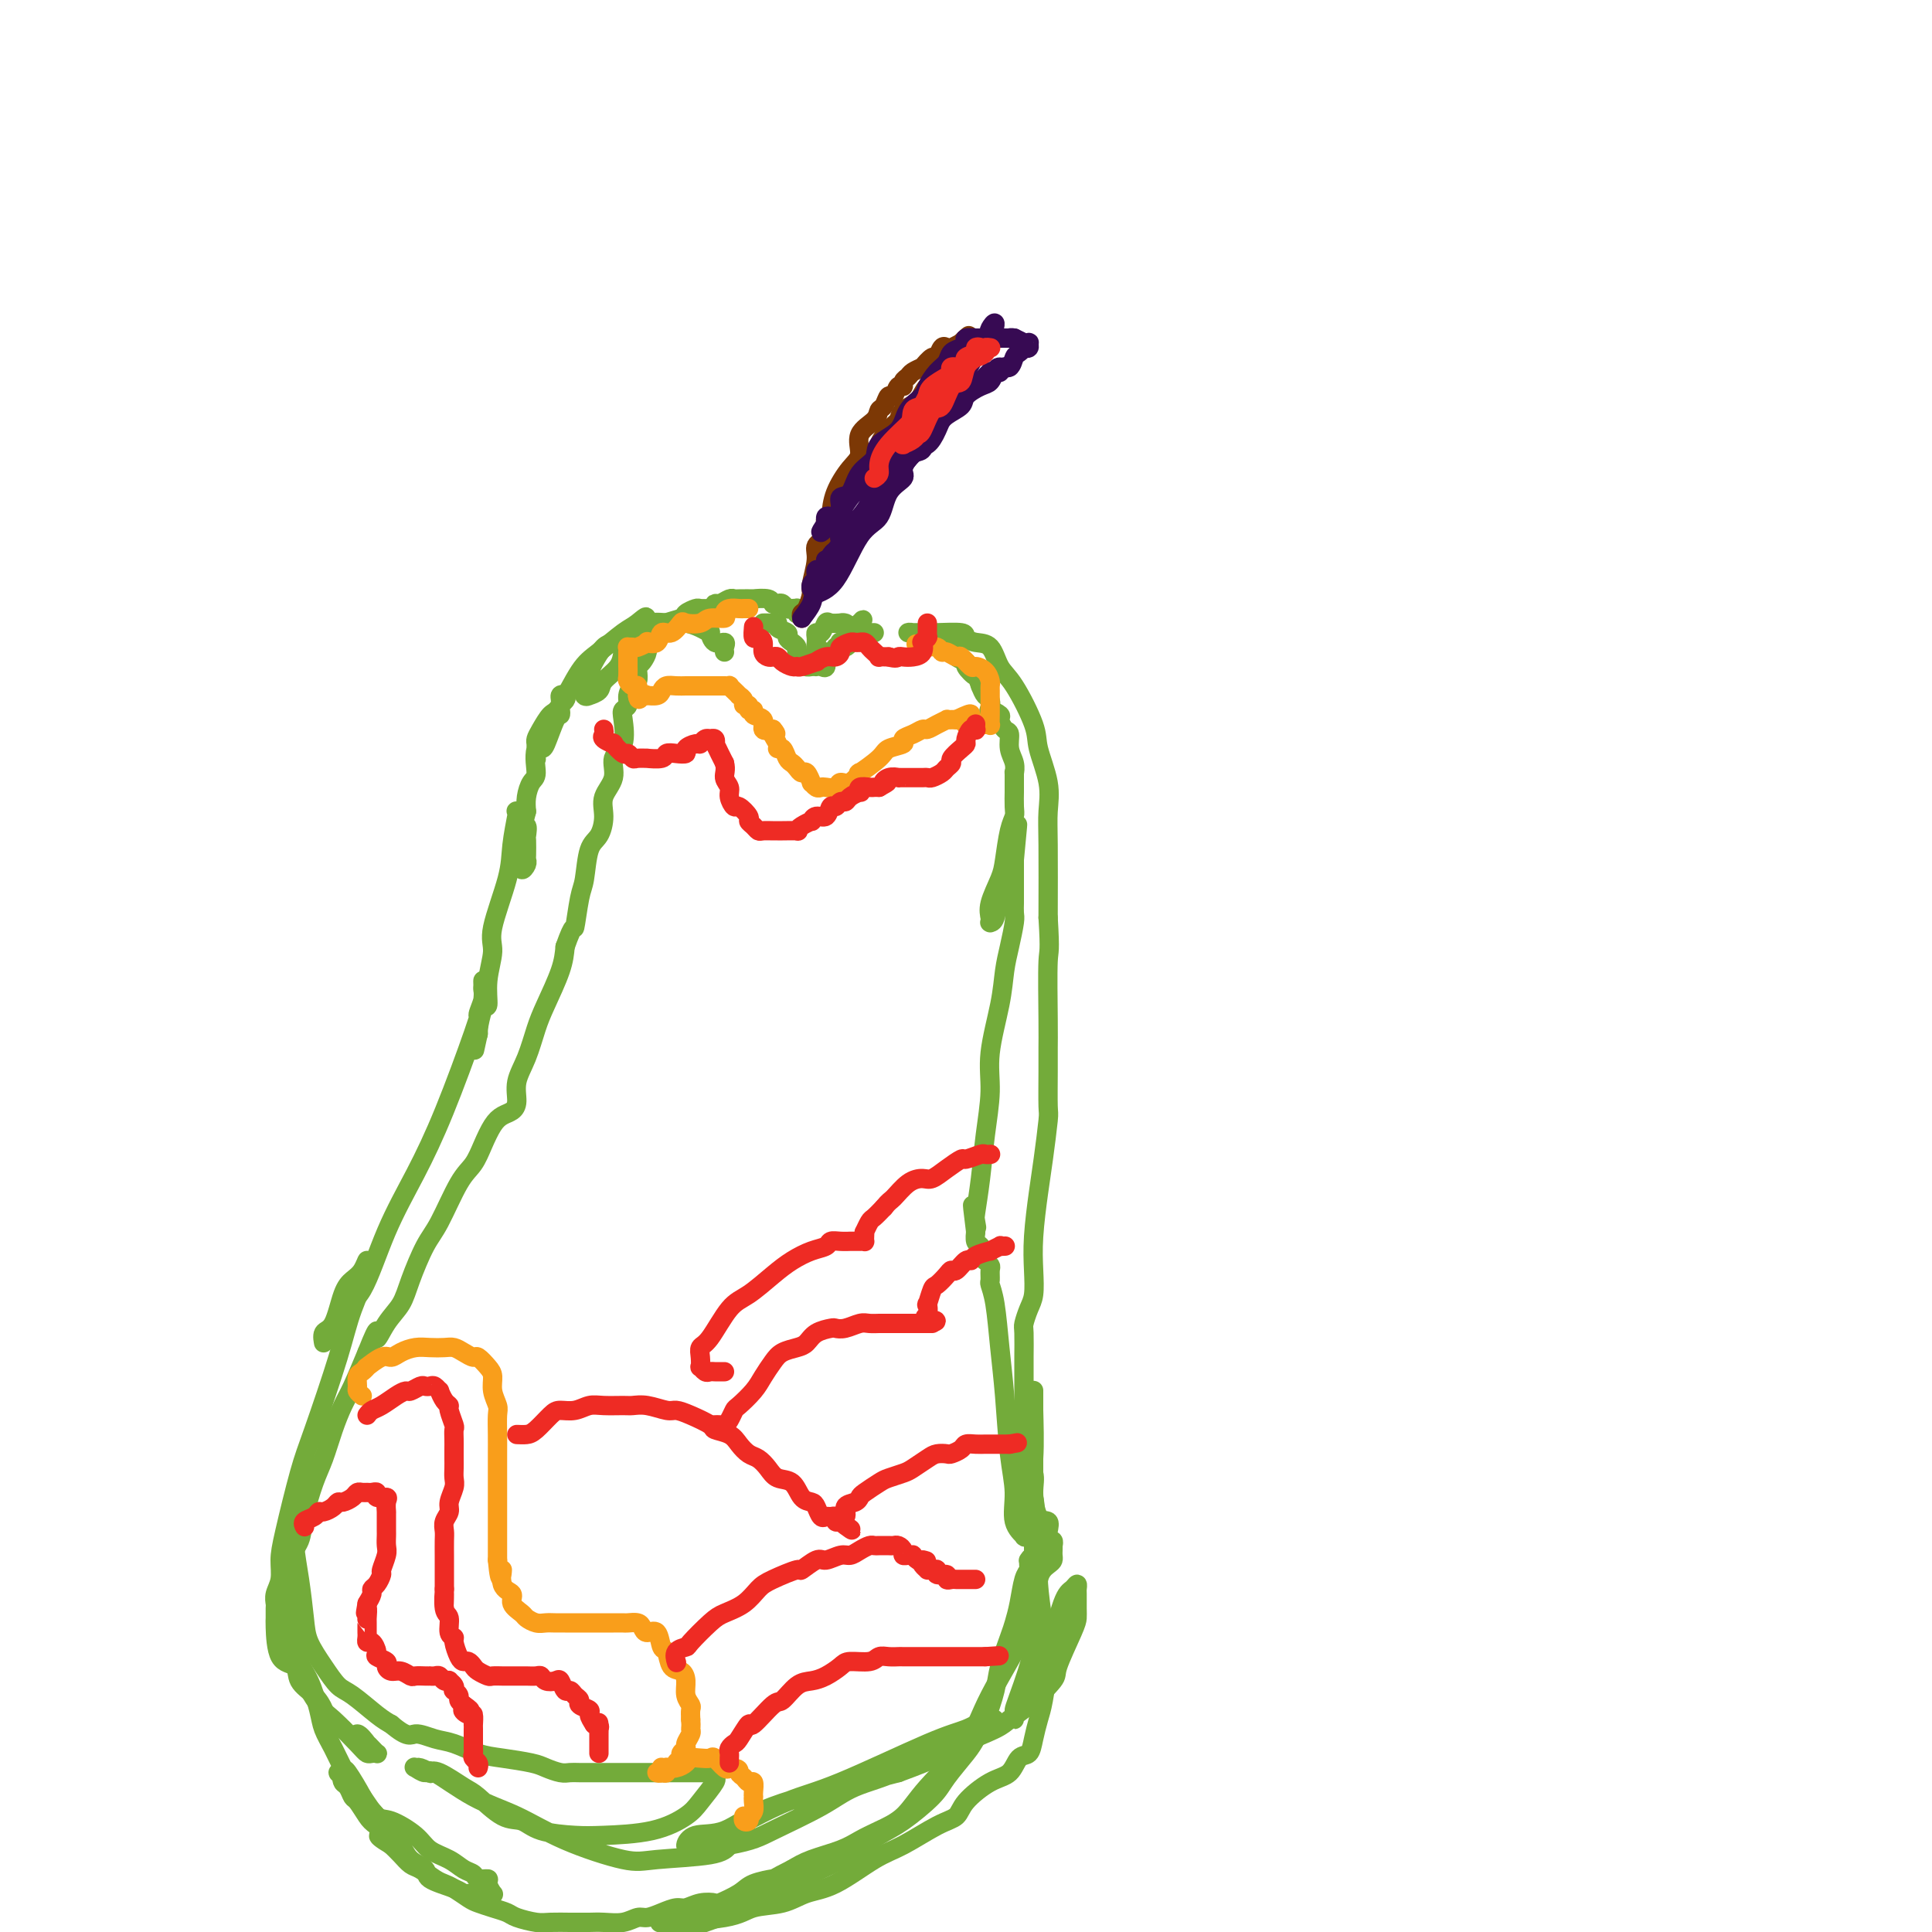 <svg viewBox='0 0 400 400' version='1.1' xmlns='http://www.w3.org/2000/svg' xmlns:xlink='http://www.w3.org/1999/xlink'><g fill='none' stroke='#73AB3A' stroke-width='4' stroke-linecap='round' stroke-linejoin='round'><path d='M150,135c-0.052,-0.293 -0.104,-0.585 0,-1c0.104,-0.415 0.362,-0.951 0,-1c-0.362,-0.049 -1.346,0.389 -2,0c-0.654,-0.389 -0.977,-1.607 -1,-2c-0.023,-0.393 0.255,0.037 0,0c-0.255,-0.037 -1.044,-0.540 -2,-1c-0.956,-0.460 -2.080,-0.876 -3,-1c-0.920,-0.124 -1.636,0.045 -3,0c-1.364,-0.045 -3.378,-0.304 -5,0c-1.622,0.304 -2.854,1.169 -4,2c-1.146,0.831 -2.206,1.627 -3,2c-0.794,0.373 -1.323,0.322 -2,1c-0.677,0.678 -1.503,2.084 -2,3c-0.497,0.916 -0.665,1.341 -1,2c-0.335,0.659 -0.838,1.550 -1,2c-0.162,0.450 0.016,0.458 0,1c-0.016,0.542 -0.228,1.618 0,2c0.228,0.382 0.895,0.069 1,0c0.105,-0.069 -0.350,0.104 0,0c0.350,-0.104 1.507,-0.486 2,-1c0.493,-0.514 0.322,-1.159 1,-2c0.678,-0.841 2.205,-1.879 3,-3c0.795,-1.121 0.857,-2.324 1,-3c0.143,-0.676 0.368,-0.825 1,-1c0.632,-0.175 1.673,-0.376 2,-1c0.327,-0.624 -0.059,-1.670 0,-2c0.059,-0.330 0.562,0.056 1,0c0.438,-0.056 0.810,-0.553 1,-1c0.190,-0.447 0.197,-0.842 0,-1c-0.197,-0.158 -0.599,-0.079 -1,0'/><path d='M133,129c1.744,-2.387 0.104,-0.853 -1,0c-1.104,0.853 -1.671,1.025 -3,2c-1.329,0.975 -3.420,2.754 -5,4c-1.580,1.246 -2.648,1.959 -4,4c-1.352,2.041 -2.989,5.412 -4,7c-1.011,1.588 -1.395,1.395 -2,2c-0.605,0.605 -1.430,2.007 -2,3c-0.570,0.993 -0.885,1.576 -1,2c-0.115,0.424 -0.031,0.689 0,1c0.031,0.311 0.007,0.669 0,1c-0.007,0.331 0.001,0.635 0,1c-0.001,0.365 -0.012,0.793 0,1c0.012,0.207 0.048,0.195 0,0c-0.048,-0.195 -0.181,-0.573 0,-1c0.181,-0.427 0.676,-0.902 1,-1c0.324,-0.098 0.478,0.181 1,-1c0.522,-1.181 1.411,-3.822 2,-5c0.589,-1.178 0.877,-0.894 1,-1c0.123,-0.106 0.081,-0.604 0,-1c-0.081,-0.396 -0.203,-0.690 0,-1c0.203,-0.310 0.729,-0.636 1,-1c0.271,-0.364 0.285,-0.767 0,-1c-0.285,-0.233 -0.871,-0.298 -1,0c-0.129,0.298 0.197,0.957 0,2c-0.197,1.043 -0.918,2.471 -2,4c-1.082,1.529 -2.525,3.161 -3,5c-0.475,1.839 0.017,3.885 0,5c-0.017,1.115 -0.543,1.300 -1,2c-0.457,0.700 -0.845,1.914 -1,3c-0.155,1.086 -0.078,2.043 0,3'/><path d='M109,168c-1.083,3.966 -0.290,2.880 0,3c0.290,0.120 0.079,1.446 0,2c-0.079,0.554 -0.025,0.336 0,1c0.025,0.664 0.021,2.209 0,3c-0.021,0.791 -0.058,0.828 0,1c0.058,0.172 0.212,0.477 0,1c-0.212,0.523 -0.789,1.263 -1,1c-0.211,-0.263 -0.057,-1.528 0,-2c0.057,-0.472 0.015,-0.151 0,-1c-0.015,-0.849 -0.003,-2.867 0,-4c0.003,-1.133 -0.003,-1.379 0,-2c0.003,-0.621 0.015,-1.616 0,-2c-0.015,-0.384 -0.056,-0.156 0,0c0.056,0.156 0.207,0.242 0,0c-0.207,-0.242 -0.774,-0.812 -1,-1c-0.226,-0.188 -0.111,0.004 0,0c0.111,-0.004 0.217,-0.205 0,1c-0.217,1.205 -0.756,3.815 -1,6c-0.244,2.185 -0.194,3.946 -1,7c-0.806,3.054 -2.467,7.403 -3,10c-0.533,2.597 0.064,3.443 0,5c-0.064,1.557 -0.788,3.824 -1,6c-0.212,2.176 0.087,4.261 0,5c-0.087,0.739 -0.559,0.131 -1,1c-0.441,0.869 -0.850,3.213 -1,4c-0.150,0.787 -0.040,0.015 0,0c0.040,-0.015 0.011,0.727 0,1c-0.011,0.273 -0.003,0.078 0,0c0.003,-0.078 0.002,-0.039 0,0'/><path d='M99,214c-1.531,7.031 -0.358,1.608 0,-1c0.358,-2.608 -0.100,-2.402 0,-3c0.100,-0.598 0.759,-2.001 1,-3c0.241,-0.999 0.065,-1.594 0,-2c-0.065,-0.406 -0.020,-0.621 0,-1c0.020,-0.379 0.016,-0.921 0,-1c-0.016,-0.079 -0.042,0.305 0,1c0.042,0.695 0.154,1.701 0,3c-0.154,1.299 -0.575,2.890 -2,7c-1.425,4.110 -3.856,10.737 -6,16c-2.144,5.263 -4.003,9.162 -6,13c-1.997,3.838 -4.131,7.616 -6,12c-1.869,4.384 -3.471,9.373 -5,12c-1.529,2.627 -2.984,2.892 -4,4c-1.016,1.108 -1.594,3.061 -2,4c-0.406,0.939 -0.639,0.866 -1,1c-0.361,0.134 -0.851,0.475 -1,1c-0.149,0.525 0.043,1.234 0,1c-0.043,-0.234 -0.320,-1.412 0,-2c0.320,-0.588 1.239,-0.585 2,-2c0.761,-1.415 1.364,-4.249 2,-6c0.636,-1.751 1.304,-2.418 2,-3c0.696,-0.582 1.418,-1.080 2,-2c0.582,-0.920 1.023,-2.263 1,-2c-0.023,0.263 -0.512,2.131 -1,4'/><path d='M75,265c0.895,-0.887 -0.867,2.895 -2,6c-1.133,3.105 -1.639,5.534 -3,10c-1.361,4.466 -3.579,10.971 -5,15c-1.421,4.029 -2.045,5.583 -3,9c-0.955,3.417 -2.242,8.698 -3,12c-0.758,3.302 -0.988,4.624 -1,6c-0.012,1.376 0.193,2.807 0,4c-0.193,1.193 -0.784,2.150 -1,3c-0.216,0.850 -0.057,1.594 0,2c0.057,0.406 0.012,0.474 0,1c-0.012,0.526 0.008,1.509 0,2c-0.008,0.491 -0.045,0.490 0,2c0.045,1.510 0.173,4.530 1,6c0.827,1.470 2.353,1.391 3,2c0.647,0.609 0.417,1.906 1,3c0.583,1.094 1.981,1.984 3,3c1.019,1.016 1.659,2.158 2,3c0.341,0.842 0.383,1.383 1,2c0.617,0.617 1.808,1.308 3,2'/><path d='M71,358c2.566,2.422 2.481,0.979 3,1c0.519,0.021 1.642,1.508 2,2c0.358,0.492 -0.051,-0.012 0,0c0.051,0.012 0.561,0.540 1,1c0.439,0.460 0.808,0.852 1,1c0.192,0.148 0.206,0.050 0,0c-0.206,-0.050 -0.633,-0.053 -1,0c-0.367,0.053 -0.673,0.164 -1,0c-0.327,-0.164 -0.675,-0.601 -2,-2c-1.325,-1.399 -3.627,-3.761 -5,-5c-1.373,-1.239 -1.818,-1.356 -3,-3c-1.182,-1.644 -3.102,-4.815 -4,-7c-0.898,-2.185 -0.773,-3.383 -1,-5c-0.227,-1.617 -0.807,-3.652 -1,-6c-0.193,-2.348 0.001,-5.010 0,-7c-0.001,-1.990 -0.196,-3.307 0,-5c0.196,-1.693 0.785,-3.760 1,-5c0.215,-1.240 0.058,-1.653 0,-2c-0.058,-0.347 -0.016,-0.629 0,-1c0.016,-0.371 0.007,-0.830 0,-1c-0.007,-0.170 -0.013,-0.051 0,0c0.013,0.051 0.043,0.035 0,1c-0.043,0.965 -0.160,2.911 0,5c0.160,2.089 0.599,4.321 1,7c0.401,2.679 0.766,5.804 1,8c0.234,2.196 0.338,3.463 1,5c0.662,1.537 1.882,3.343 3,5c1.118,1.657 2.135,3.166 3,4c0.865,0.834 1.579,0.994 3,2c1.421,1.006 3.549,2.859 5,4c1.451,1.141 2.226,1.571 3,2'/><path d='M81,357c3.567,3.031 3.985,2.107 5,2c1.015,-0.107 2.628,0.601 4,1c1.372,0.399 2.502,0.488 4,1c1.498,0.512 3.364,1.447 5,2c1.636,0.553 3.043,0.722 5,1c1.957,0.278 4.462,0.663 6,1c1.538,0.337 2.107,0.626 3,1c0.893,0.374 2.111,0.832 3,1c0.889,0.168 1.450,0.045 2,0c0.550,-0.045 1.088,-0.012 2,0c0.912,0.012 2.197,0.003 4,0c1.803,-0.003 4.124,-0.001 6,0c1.876,0.001 3.307,0.000 5,0c1.693,-0.000 3.648,-0.000 5,0c1.352,0.000 2.101,0.000 3,0c0.899,-0.000 1.950,-0.000 3,0'/><path d='M146,367c4.804,0.016 1.814,0.056 1,0c-0.814,-0.056 0.550,-0.206 1,0c0.450,0.206 -0.012,0.769 0,1c0.012,0.231 0.499,0.128 0,1c-0.499,0.872 -1.985,2.717 -3,4c-1.015,1.283 -1.559,2.002 -3,3c-1.441,0.998 -3.778,2.274 -7,3c-3.222,0.726 -7.329,0.902 -10,1c-2.671,0.098 -3.906,0.117 -6,0c-2.094,-0.117 -5.048,-0.372 -7,-1c-1.952,-0.628 -2.904,-1.630 -4,-2c-1.096,-0.370 -2.336,-0.110 -4,-1c-1.664,-0.890 -3.750,-2.931 -5,-4c-1.250,-1.069 -1.662,-1.166 -3,-2c-1.338,-0.834 -3.602,-2.405 -5,-3c-1.398,-0.595 -1.932,-0.213 -2,0c-0.068,0.213 0.329,0.258 0,0c-0.329,-0.258 -1.383,-0.820 -2,-1c-0.617,-0.180 -0.797,0.020 -1,0c-0.203,-0.020 -0.427,-0.261 0,0c0.427,0.261 1.507,1.023 2,1c0.493,-0.023 0.400,-0.832 2,0c1.600,0.832 4.893,3.306 8,5c3.107,1.694 6.030,2.609 9,4c2.970,1.391 5.989,3.257 10,5c4.011,1.743 9.013,3.364 12,4c2.987,0.636 3.958,0.287 7,0c3.042,-0.287 8.155,-0.510 11,-1c2.845,-0.490 3.423,-1.245 4,-2'/><path d='M151,382c4.917,-0.895 6.211,-1.634 9,-3c2.789,-1.366 7.073,-3.359 10,-5c2.927,-1.641 4.497,-2.929 7,-4c2.503,-1.071 5.940,-1.926 8,-3c2.060,-1.074 2.744,-2.368 4,-3c1.256,-0.632 3.083,-0.603 5,-1c1.917,-0.397 3.924,-1.220 5,-2c1.076,-0.780 1.221,-1.515 2,-2c0.779,-0.485 2.191,-0.718 3,-1c0.809,-0.282 1.015,-0.613 1,-1c-0.015,-0.387 -0.250,-0.829 0,-1c0.250,-0.171 0.985,-0.070 1,0c0.015,0.070 -0.689,0.109 -1,0c-0.311,-0.109 -0.230,-0.366 -1,0c-0.770,0.366 -2.392,1.355 -4,2c-1.608,0.645 -3.203,0.946 -8,3c-4.797,2.054 -12.798,5.861 -18,8c-5.202,2.139 -7.606,2.611 -11,4c-3.394,1.389 -7.777,3.696 -10,5c-2.223,1.304 -2.285,1.605 -3,2c-0.715,0.395 -2.083,0.883 -3,1c-0.917,0.117 -1.381,-0.137 -2,0c-0.619,0.137 -1.392,0.663 -2,1c-0.608,0.337 -1.052,0.483 -1,0c0.052,-0.483 0.600,-1.596 2,-2c1.400,-0.404 3.654,-0.098 6,-1c2.346,-0.902 4.786,-3.012 10,-5c5.214,-1.988 13.204,-3.854 18,-5c4.796,-1.146 6.398,-1.573 8,-2'/><path d='M186,367c8.552,-3.147 8.431,-3.515 9,-4c0.569,-0.485 1.828,-1.086 4,-2c2.172,-0.914 5.259,-2.141 7,-3c1.741,-0.859 2.137,-1.350 3,-2c0.863,-0.650 2.193,-1.459 4,-3c1.807,-1.541 4.092,-3.815 5,-5c0.908,-1.185 0.440,-1.281 1,-3c0.560,-1.719 2.150,-5.062 3,-7c0.850,-1.938 0.960,-2.471 1,-3c0.040,-0.529 0.008,-1.053 0,-2c-0.008,-0.947 0.007,-2.317 0,-3c-0.007,-0.683 -0.035,-0.677 0,-1c0.035,-0.323 0.132,-0.973 0,-1c-0.132,-0.027 -0.494,0.569 -1,1c-0.506,0.431 -1.158,0.697 -2,3c-0.842,2.303 -1.875,6.645 -3,9c-1.125,2.355 -2.344,2.725 -3,4c-0.656,1.275 -0.750,3.457 -1,5c-0.250,1.543 -0.655,2.449 -1,3c-0.345,0.551 -0.628,0.747 -1,1c-0.372,0.253 -0.831,0.562 -1,1c-0.169,0.438 -0.048,1.004 0,1c0.048,-0.004 0.023,-0.579 0,-1c-0.023,-0.421 -0.045,-0.690 0,-1c0.045,-0.310 0.156,-0.661 1,-3c0.844,-2.339 2.422,-6.664 3,-10c0.578,-3.336 0.155,-5.681 0,-8c-0.155,-2.319 -0.041,-4.611 0,-9c0.041,-4.389 0.011,-10.874 0,-15c-0.011,-4.126 -0.003,-5.893 0,-8c0.003,-2.107 0.002,-4.553 0,-7'/><path d='M214,294c-0.000,-7.923 -0.000,-4.229 0,-3c0.000,1.229 0.000,-0.007 0,-1c-0.000,-0.993 -0.000,-1.741 0,-2c0.000,-0.259 0.001,-0.027 0,0c-0.001,0.027 -0.004,-0.151 0,0c0.004,0.151 0.015,0.629 0,1c-0.015,0.371 -0.057,0.633 0,3c0.057,2.367 0.213,6.837 0,10c-0.213,3.163 -0.793,5.019 -1,7c-0.207,1.981 -0.039,4.088 0,5c0.039,0.912 -0.050,0.630 0,1c0.050,0.370 0.238,1.392 0,2c-0.238,0.608 -0.904,0.802 -1,1c-0.096,0.198 0.378,0.402 0,0c-0.378,-0.402 -1.607,-1.408 -2,-3c-0.393,-1.592 0.050,-3.770 0,-6c-0.050,-2.230 -0.591,-4.514 -1,-8c-0.409,-3.486 -0.684,-8.176 -1,-12c-0.316,-3.824 -0.673,-6.783 -1,-10c-0.327,-3.217 -0.622,-6.693 -1,-9c-0.378,-2.307 -0.837,-3.445 -1,-4c-0.163,-0.555 -0.030,-0.526 0,-1c0.030,-0.474 -0.044,-1.449 0,-2c0.044,-0.551 0.205,-0.676 0,-1c-0.205,-0.324 -0.777,-0.845 -1,-1c-0.223,-0.155 -0.098,0.056 0,0c0.098,-0.056 0.170,-0.380 0,-1c-0.170,-0.620 -0.582,-1.537 -1,-2c-0.418,-0.463 -0.843,-0.471 -1,-1c-0.157,-0.529 -0.045,-1.580 0,-2c0.045,-0.420 0.022,-0.210 0,0'/><path d='M202,255c-1.241,-9.745 -0.344,-4.108 0,-2c0.344,2.108 0.135,0.688 0,0c-0.135,-0.688 -0.196,-0.643 0,-2c0.196,-1.357 0.648,-4.115 1,-7c0.352,-2.885 0.605,-5.898 1,-9c0.395,-3.102 0.932,-6.292 1,-9c0.068,-2.708 -0.332,-4.935 0,-8c0.332,-3.065 1.395,-6.967 2,-10c0.605,-3.033 0.750,-5.198 1,-7c0.250,-1.802 0.603,-3.241 1,-5c0.397,-1.759 0.838,-3.836 1,-5c0.162,-1.164 0.043,-1.414 0,-2c-0.043,-0.586 -0.012,-1.508 0,-2c0.012,-0.492 0.003,-0.555 0,-1c-0.003,-0.445 -0.001,-1.271 0,-2c0.001,-0.729 0.000,-1.360 0,-2c-0.000,-0.640 -0.000,-1.288 0,-2c0.000,-0.712 0.000,-1.489 0,-2c-0.000,-0.511 -0.000,-0.755 0,-1'/><path d='M210,177c1.269,-12.188 0.441,-3.658 0,1c-0.441,4.658 -0.496,5.444 -1,6c-0.504,0.556 -1.456,0.882 -2,2c-0.544,1.118 -0.681,3.030 -1,4c-0.319,0.970 -0.819,0.999 -1,1c-0.181,0.001 -0.042,-0.026 0,0c0.042,0.026 -0.014,0.106 0,0c0.014,-0.106 0.098,-0.398 0,-1c-0.098,-0.602 -0.376,-1.512 0,-3c0.376,-1.488 1.407,-3.552 2,-5c0.593,-1.448 0.747,-2.280 1,-4c0.253,-1.720 0.604,-4.328 1,-6c0.396,-1.672 0.838,-2.407 1,-3c0.162,-0.593 0.043,-1.043 0,-2c-0.043,-0.957 -0.010,-2.419 0,-3c0.010,-0.581 -0.001,-0.279 0,-1c0.001,-0.721 0.015,-2.463 0,-3c-0.015,-0.537 -0.059,0.131 0,0c0.059,-0.131 0.222,-1.061 0,-2c-0.222,-0.939 -0.828,-1.886 -1,-3c-0.172,-1.114 0.090,-2.394 0,-3c-0.090,-0.606 -0.532,-0.539 -1,-1c-0.468,-0.461 -0.962,-1.451 -1,-2c-0.038,-0.549 0.379,-0.657 0,-1c-0.379,-0.343 -1.555,-0.921 -2,-1c-0.445,-0.079 -0.161,0.340 0,0c0.161,-0.340 0.197,-1.438 0,-2c-0.197,-0.562 -0.628,-0.589 -1,-1c-0.372,-0.411 -0.686,-1.205 -1,-2'/><path d='M203,142c-1.180,-3.130 -0.631,-1.956 -1,-2c-0.369,-0.044 -1.656,-1.308 -2,-2c-0.344,-0.692 0.255,-0.812 0,-1c-0.255,-0.188 -1.362,-0.443 -2,-1c-0.638,-0.557 -0.806,-1.417 -1,-2c-0.194,-0.583 -0.414,-0.891 -1,-1c-0.586,-0.109 -1.536,-0.019 -2,0c-0.464,0.019 -0.440,-0.033 -1,0c-0.560,0.033 -1.702,0.153 -2,0c-0.298,-0.153 0.249,-0.577 0,-1c-0.249,-0.423 -1.294,-0.846 -2,-1c-0.706,-0.154 -1.072,-0.041 -1,0c0.072,0.041 0.584,0.010 1,0c0.416,-0.010 0.737,0.000 1,0c0.263,-0.000 0.468,-0.010 1,0c0.532,0.010 1.392,0.042 3,0c1.608,-0.042 3.963,-0.156 5,0c1.037,0.156 0.754,0.582 1,1c0.246,0.418 1.019,0.829 2,1c0.981,0.171 2.170,0.104 3,1c0.830,0.896 1.302,2.755 2,4c0.698,1.245 1.623,1.875 3,4c1.377,2.125 3.206,5.743 4,8c0.794,2.257 0.553,3.152 1,5c0.447,1.848 1.584,4.650 2,7c0.416,2.350 0.112,4.248 0,6c-0.112,1.752 -0.032,3.358 0,7c0.032,3.642 0.016,9.321 0,15'/><path d='M217,190c0.464,7.582 0.124,6.536 0,9c-0.124,2.464 -0.032,8.437 0,12c0.032,3.563 0.006,4.717 0,6c-0.006,1.283 0.010,2.695 0,5c-0.010,2.305 -0.045,5.504 0,7c0.045,1.496 0.169,1.291 0,3c-0.169,1.709 -0.633,5.332 -1,8c-0.367,2.668 -0.637,4.380 -1,7c-0.363,2.620 -0.819,6.149 -1,9c-0.181,2.851 -0.087,5.026 0,7c0.087,1.974 0.167,3.747 0,5c-0.167,1.253 -0.581,1.987 -1,3c-0.419,1.013 -0.844,2.306 -1,3c-0.156,0.694 -0.042,0.790 0,2c0.042,1.210 0.011,3.533 0,5c-0.011,1.467 -0.003,2.078 0,3c0.003,0.922 0.001,2.154 0,3c-0.001,0.846 0.000,1.307 0,2c-0.000,0.693 -0.001,1.618 0,3c0.001,1.382 0.004,3.222 0,4c-0.004,0.778 -0.016,0.495 0,1c0.016,0.505 0.061,1.796 0,3c-0.061,1.204 -0.226,2.319 0,3c0.226,0.681 0.845,0.927 1,2c0.155,1.073 -0.155,2.973 0,4c0.155,1.027 0.774,1.182 1,2c0.226,0.818 0.061,2.299 0,3c-0.061,0.701 -0.016,0.621 0,1c0.016,0.379 0.004,1.217 0,2c-0.004,0.783 -0.001,1.509 0,2c0.001,0.491 0.001,0.745 0,1'/><path d='M214,320c0.370,7.792 0.296,4.273 0,3c-0.296,-1.273 -0.814,-0.299 -1,0c-0.186,0.299 -0.039,-0.076 0,0c0.039,0.076 -0.031,0.604 0,1c0.031,0.396 0.164,0.658 0,1c-0.164,0.342 -0.625,0.762 -1,2c-0.375,1.238 -0.663,3.294 -1,5c-0.337,1.706 -0.723,3.061 -1,4c-0.277,0.939 -0.445,1.462 -1,3c-0.555,1.538 -1.498,4.090 -2,6c-0.502,1.910 -0.565,3.179 -1,5c-0.435,1.821 -1.243,4.193 -2,6c-0.757,1.807 -1.461,3.047 -2,4c-0.539,0.953 -0.911,1.619 -2,3c-1.089,1.381 -2.894,3.478 -4,5c-1.106,1.522 -1.513,2.470 -3,4c-1.487,1.530 -4.054,3.643 -6,5c-1.946,1.357 -3.270,1.959 -5,3c-1.730,1.041 -3.865,2.520 -6,4'/><path d='M176,384c-5.290,3.030 -10.016,4.606 -13,6c-2.984,1.394 -4.226,2.606 -7,4c-2.774,1.394 -7.078,2.970 -10,4c-2.922,1.030 -4.461,1.515 -6,2'/><path d='M138,398c-1.217,0.057 -2.434,0.114 0,0c2.434,-0.114 8.521,-0.398 12,-1c3.479,-0.602 4.352,-1.523 6,-2c1.648,-0.477 4.072,-0.510 6,-1c1.928,-0.490 3.358,-1.437 5,-2c1.642,-0.563 3.494,-0.741 6,-2c2.506,-1.259 5.666,-3.599 8,-5c2.334,-1.401 3.842,-1.864 6,-3c2.158,-1.136 4.966,-2.946 7,-4c2.034,-1.054 3.293,-1.351 4,-2c0.707,-0.649 0.862,-1.650 2,-3c1.138,-1.350 3.261,-3.049 5,-4c1.739,-0.951 3.096,-1.153 4,-2c0.904,-0.847 1.355,-2.337 2,-3c0.645,-0.663 1.483,-0.498 2,-1c0.517,-0.502 0.714,-1.670 1,-3c0.286,-1.330 0.662,-2.823 1,-4c0.338,-1.177 0.636,-2.039 1,-4c0.364,-1.961 0.792,-5.020 1,-7c0.208,-1.980 0.196,-2.879 0,-4c-0.196,-1.121 -0.575,-2.463 -1,-5c-0.425,-2.537 -0.896,-6.269 -1,-8c-0.104,-1.731 0.161,-1.459 0,-3c-0.161,-1.541 -0.746,-4.894 -1,-7c-0.254,-2.106 -0.177,-2.967 0,-4c0.177,-1.033 0.454,-2.240 0,-4c-0.454,-1.760 -1.638,-4.073 -2,-5c-0.362,-0.927 0.099,-0.470 0,-1c-0.099,-0.530 -0.759,-2.049 -1,-3c-0.241,-0.951 -0.065,-1.333 0,-2c0.065,-0.667 0.019,-1.619 0,-2c-0.019,-0.381 -0.009,-0.190 0,0'/><path d='M211,297c-0.928,-7.673 -0.249,-2.854 0,-1c0.249,1.854 0.068,0.743 0,0c-0.068,-0.743 -0.025,-1.119 0,-1c0.025,0.119 0.031,0.732 0,1c-0.031,0.268 -0.097,0.191 0,1c0.097,0.809 0.359,2.502 1,4c0.641,1.498 1.660,2.799 2,4c0.340,1.201 -0.001,2.301 0,4c0.001,1.699 0.344,3.995 1,5c0.656,1.005 1.626,0.718 2,1c0.374,0.282 0.153,1.132 0,2c-0.153,0.868 -0.237,1.752 0,2c0.237,0.248 0.795,-0.141 1,0c0.205,0.141 0.055,0.811 0,1c-0.055,0.189 -0.017,-0.105 0,0c0.017,0.105 0.011,0.608 0,1c-0.011,0.392 -0.028,0.672 0,1c0.028,0.328 0.100,0.703 0,1c-0.100,0.297 -0.371,0.515 -1,1c-0.629,0.485 -1.617,1.237 -2,3c-0.383,1.763 -0.162,4.537 -2,9c-1.838,4.463 -5.734,10.613 -8,15c-2.266,4.387 -2.903,7.010 -5,10c-2.097,2.990 -5.654,6.348 -8,9c-2.346,2.652 -3.481,4.597 -5,6c-1.519,1.403 -3.421,2.263 -5,3c-1.579,0.737 -2.836,1.352 -4,2c-1.164,0.648 -2.237,1.328 -4,2c-1.763,0.672 -4.218,1.335 -6,2c-1.782,0.665 -2.891,1.333 -4,2'/><path d='M164,387c-4.253,2.118 -3.386,1.913 -4,2c-0.614,0.087 -2.709,0.467 -4,1c-1.291,0.533 -1.778,1.219 -3,2c-1.222,0.781 -3.180,1.659 -4,2c-0.820,0.341 -0.501,0.147 -1,0c-0.499,-0.147 -1.814,-0.245 -3,0c-1.186,0.245 -2.242,0.835 -3,1c-0.758,0.165 -1.216,-0.096 -2,0c-0.784,0.096 -1.893,0.547 -3,1c-1.107,0.453 -2.211,0.906 -3,1c-0.789,0.094 -1.261,-0.171 -2,0c-0.739,0.171 -1.743,0.778 -3,1c-1.257,0.222 -2.767,0.059 -4,0c-1.233,-0.059 -2.191,-0.015 -3,0c-0.809,0.015 -1.470,0.001 -2,0c-0.530,-0.001 -0.928,0.011 -2,0c-1.072,-0.011 -2.818,-0.044 -4,0c-1.182,0.044 -1.801,0.166 -3,0c-1.199,-0.166 -2.978,-0.621 -4,-1c-1.022,-0.379 -1.289,-0.683 -2,-1c-0.711,-0.317 -1.867,-0.649 -3,-1c-1.133,-0.351 -2.242,-0.723 -3,-1c-0.758,-0.277 -1.165,-0.459 -2,-1c-0.835,-0.541 -2.096,-1.439 -3,-2c-0.904,-0.561 -1.449,-0.783 -2,-1c-0.551,-0.217 -1.106,-0.428 -2,-1c-0.894,-0.572 -2.126,-1.504 -3,-2c-0.874,-0.496 -1.389,-0.557 -2,-1c-0.611,-0.443 -1.317,-1.270 -2,-2c-0.683,-0.730 -1.341,-1.365 -2,-2'/><path d='M81,382c-4.771,-2.827 -1.698,-1.894 -1,-2c0.698,-0.106 -0.978,-1.250 -2,-2c-1.022,-0.750 -1.388,-1.104 -2,-2c-0.612,-0.896 -1.469,-2.334 -2,-3c-0.531,-0.666 -0.735,-0.561 -1,-1c-0.265,-0.439 -0.589,-1.424 -1,-2c-0.411,-0.576 -0.908,-0.745 -1,-1c-0.092,-0.255 0.222,-0.598 0,-1c-0.222,-0.402 -0.982,-0.865 -1,-1c-0.018,-0.135 0.704,0.059 1,0c0.296,-0.059 0.166,-0.369 0,0c-0.166,0.369 -0.367,1.417 0,2c0.367,0.583 1.302,0.701 2,1c0.698,0.299 1.158,0.780 2,2c0.842,1.220 2.066,3.180 3,4c0.934,0.820 1.576,0.500 3,1c1.424,0.500 3.628,1.821 5,3c1.372,1.179 1.910,2.215 3,3c1.090,0.785 2.731,1.320 4,2c1.269,0.680 2.167,1.504 3,2c0.833,0.496 1.600,0.662 2,1c0.400,0.338 0.433,0.847 1,1c0.567,0.153 1.666,-0.050 2,0c0.334,0.050 -0.099,0.353 0,1c0.099,0.647 0.731,1.637 1,2c0.269,0.363 0.175,0.097 0,0c-0.175,-0.097 -0.432,-0.026 -1,0c-0.568,0.026 -1.448,0.007 -2,0c-0.552,-0.007 -0.776,-0.004 -1,0'/><path d='M98,392c-1.030,0.035 -1.606,0.124 -2,0c-0.394,-0.124 -0.605,-0.460 -2,-1c-1.395,-0.540 -3.972,-1.283 -5,-2c-1.028,-0.717 -0.505,-1.407 -1,-2c-0.495,-0.593 -2.007,-1.090 -3,-2c-0.993,-0.910 -1.468,-2.232 -2,-3c-0.532,-0.768 -1.120,-0.981 -2,-2c-0.880,-1.019 -2.052,-2.844 -3,-4c-0.948,-1.156 -1.671,-1.642 -2,-2c-0.329,-0.358 -0.263,-0.588 -1,-2c-0.737,-1.412 -2.277,-4.006 -3,-5c-0.723,-0.994 -0.630,-0.387 -1,-1c-0.370,-0.613 -1.203,-2.446 -2,-4c-0.797,-1.554 -1.558,-2.830 -2,-4c-0.442,-1.170 -0.566,-2.233 -1,-4c-0.434,-1.767 -1.178,-4.237 -2,-6c-0.822,-1.763 -1.723,-2.821 -2,-4c-0.277,-1.179 0.070,-2.481 0,-4c-0.070,-1.519 -0.556,-3.256 -1,-4c-0.444,-0.744 -0.844,-0.494 -1,-1c-0.156,-0.506 -0.068,-1.766 0,-3c0.068,-1.234 0.115,-2.441 0,-4c-0.115,-1.559 -0.393,-3.472 0,-5c0.393,-1.528 1.456,-2.673 2,-4c0.544,-1.327 0.569,-2.837 1,-5c0.431,-2.163 1.270,-4.978 2,-7c0.730,-2.022 1.353,-3.252 2,-5c0.647,-1.748 1.318,-4.015 2,-6c0.682,-1.985 1.376,-3.688 2,-5c0.624,-1.312 1.178,-2.232 2,-4c0.822,-1.768 1.911,-4.384 3,-7'/><path d='M76,280c2.850,-7.200 1.974,-3.700 2,-3c0.026,0.700 0.953,-1.400 2,-3c1.047,-1.600 2.212,-2.701 3,-4c0.788,-1.299 1.198,-2.797 2,-5c0.802,-2.203 1.997,-5.109 3,-7c1.003,-1.891 1.816,-2.765 3,-5c1.184,-2.235 2.740,-5.831 4,-8c1.260,-2.169 2.225,-2.909 3,-4c0.775,-1.091 1.361,-2.531 2,-4c0.639,-1.469 1.333,-2.965 2,-4c0.667,-1.035 1.309,-1.608 2,-2c0.691,-0.392 1.431,-0.604 2,-1c0.569,-0.396 0.966,-0.977 1,-2c0.034,-1.023 -0.296,-2.489 0,-4c0.296,-1.511 1.217,-3.068 2,-5c0.783,-1.932 1.426,-4.240 2,-6c0.574,-1.760 1.078,-2.974 2,-5c0.922,-2.026 2.264,-4.865 3,-7c0.736,-2.135 0.868,-3.568 1,-5'/><path d='M117,196c1.953,-5.534 1.836,-3.368 2,-4c0.164,-0.632 0.609,-4.062 1,-6c0.391,-1.938 0.730,-2.384 1,-4c0.270,-1.616 0.473,-4.402 1,-6c0.527,-1.598 1.379,-2.007 2,-3c0.621,-0.993 1.011,-2.570 1,-4c-0.011,-1.430 -0.423,-2.712 0,-4c0.423,-1.288 1.682,-2.583 2,-4c0.318,-1.417 -0.303,-2.956 0,-4c0.303,-1.044 1.530,-1.592 2,-3c0.470,-1.408 0.181,-3.677 0,-5c-0.181,-1.323 -0.255,-1.701 0,-2c0.255,-0.299 0.839,-0.517 1,-1c0.161,-0.483 -0.101,-1.229 0,-2c0.101,-0.771 0.566,-1.568 1,-2c0.434,-0.432 0.838,-0.501 1,-1c0.162,-0.499 0.081,-1.429 0,-2c-0.081,-0.571 -0.161,-0.783 0,-1c0.161,-0.217 0.563,-0.439 1,-1c0.437,-0.561 0.908,-1.460 1,-2c0.092,-0.540 -0.195,-0.722 0,-1c0.195,-0.278 0.872,-0.652 1,-1c0.128,-0.348 -0.295,-0.671 0,-1c0.295,-0.329 1.307,-0.665 2,-1c0.693,-0.335 1.068,-0.668 1,-1c-0.068,-0.332 -0.580,-0.663 0,-1c0.580,-0.337 2.252,-0.679 3,-1c0.748,-0.321 0.572,-0.622 1,-1c0.428,-0.378 1.461,-0.832 2,-1c0.539,-0.168 0.582,-0.048 1,0c0.418,0.048 1.209,0.024 2,0'/><path d='M147,126c2.051,-1.171 1.177,-1.098 1,-1c-0.177,0.098 0.343,0.222 1,0c0.657,-0.222 1.452,-0.791 2,-1c0.548,-0.209 0.851,-0.057 1,0c0.149,0.057 0.144,0.019 1,0c0.856,-0.019 2.572,-0.019 3,0c0.428,0.019 -0.432,0.057 0,0c0.432,-0.057 2.157,-0.208 3,0c0.843,0.208 0.803,0.774 1,1c0.197,0.226 0.631,0.113 1,0c0.369,-0.113 0.673,-0.227 1,0c0.327,0.227 0.676,0.793 1,1c0.324,0.207 0.623,0.054 1,0c0.377,-0.054 0.833,-0.011 1,0c0.167,0.011 0.045,-0.011 0,0c-0.045,0.011 -0.012,0.056 0,0c0.012,-0.056 0.003,-0.211 0,0c-0.003,0.211 -0.001,0.789 0,1c0.001,0.211 0.000,0.057 0,0c-0.000,-0.057 -0.000,-0.016 0,0c0.000,0.016 0.000,0.008 0,0'/><path d='M158,129c0.444,0.002 0.887,0.003 1,0c0.113,-0.003 -0.106,-0.012 0,0c0.106,0.012 0.535,0.045 1,0c0.465,-0.045 0.964,-0.167 1,0c0.036,0.167 -0.393,0.622 0,1c0.393,0.378 1.607,0.679 2,1c0.393,0.321 -0.036,0.664 0,1c0.036,0.336 0.535,0.667 1,1c0.465,0.333 0.894,0.667 1,1c0.106,0.333 -0.112,0.664 0,1c0.112,0.336 0.556,0.679 1,1c0.444,0.321 0.890,0.622 1,1c0.110,0.378 -0.115,0.833 0,1c0.115,0.167 0.569,0.044 1,0c0.431,-0.044 0.837,-0.010 1,0c0.163,0.010 0.081,-0.005 0,0c-0.081,0.005 -0.162,0.030 0,0c0.162,-0.030 0.568,-0.115 1,0c0.432,0.115 0.891,0.429 1,0c0.109,-0.429 -0.130,-1.603 0,-2c0.130,-0.397 0.630,-0.019 1,0c0.370,0.019 0.610,-0.323 1,-1c0.390,-0.677 0.931,-1.690 1,-2c0.069,-0.310 -0.332,0.082 0,0c0.332,-0.082 1.397,-0.637 2,-1c0.603,-0.363 0.744,-0.532 1,-1c0.256,-0.468 0.628,-1.234 1,-2'/><path d='M178,129c1.237,-1.381 0.328,-0.333 0,0c-0.328,0.333 -0.077,-0.048 0,0c0.077,0.048 -0.021,0.524 0,1c0.021,0.476 0.161,0.951 0,1c-0.161,0.049 -0.621,-0.328 -1,0c-0.379,0.328 -0.675,1.360 -1,2c-0.325,0.640 -0.678,0.890 -1,1c-0.322,0.110 -0.611,0.082 -1,0c-0.389,-0.082 -0.878,-0.219 -1,0c-0.122,0.219 0.121,0.793 0,1c-0.121,0.207 -0.607,0.048 -1,0c-0.393,-0.048 -0.694,0.016 -1,0c-0.306,-0.016 -0.618,-0.112 -1,0c-0.382,0.112 -0.835,0.432 -1,0c-0.165,-0.432 -0.041,-1.616 0,-2c0.041,-0.384 0.000,0.033 0,0c-0.000,-0.033 0.040,-0.517 0,-1c-0.040,-0.483 -0.161,-0.967 0,-1c0.161,-0.033 0.603,0.384 1,0c0.397,-0.384 0.750,-1.568 1,-2c0.250,-0.432 0.396,-0.113 1,0c0.604,0.113 1.667,0.020 2,0c0.333,-0.020 -0.064,0.033 0,0c0.064,-0.033 0.590,-0.152 1,0c0.410,0.152 0.705,0.576 1,1'/><path d='M176,130c0.935,0.381 0.772,0.834 1,1c0.228,0.166 0.849,0.044 1,0c0.151,-0.044 -0.166,-0.012 0,0c0.166,0.012 0.815,0.003 1,0c0.185,-0.003 -0.095,-0.001 0,0c0.095,0.001 0.564,0.000 1,0c0.436,-0.000 0.839,-0.000 1,0c0.161,0.000 0.081,0.000 0,0'/></g>
<g fill='none' stroke='#7C3805' stroke-width='4' stroke-linecap='round' stroke-linejoin='round'><path d='M166,128c-0.080,-0.394 -0.161,-0.787 0,-1c0.161,-0.213 0.563,-0.245 1,-1c0.437,-0.755 0.908,-2.231 1,-3c0.092,-0.769 -0.196,-0.830 0,-2c0.196,-1.170 0.877,-3.448 1,-5c0.123,-1.552 -0.312,-2.376 0,-3c0.312,-0.624 1.370,-1.047 2,-2c0.630,-0.953 0.831,-2.436 1,-4c0.169,-1.564 0.304,-3.209 1,-5c0.696,-1.791 1.951,-3.727 3,-5c1.049,-1.273 1.892,-1.884 2,-3c0.108,-1.116 -0.518,-2.738 0,-4c0.518,-1.262 2.180,-2.164 3,-3c0.820,-0.836 0.797,-1.605 1,-2c0.203,-0.395 0.633,-0.417 1,-1c0.367,-0.583 0.672,-1.728 1,-2c0.328,-0.272 0.680,0.331 1,0c0.320,-0.331 0.609,-1.594 1,-2c0.391,-0.406 0.883,0.045 1,0c0.117,-0.045 -0.140,-0.587 0,-1c0.140,-0.413 0.677,-0.697 1,-1c0.323,-0.303 0.433,-0.625 1,-1c0.567,-0.375 1.591,-0.802 2,-1c0.409,-0.198 0.204,-0.166 0,0c-0.204,0.166 -0.405,0.465 0,0c0.405,-0.465 1.417,-1.693 2,-2c0.583,-0.307 0.736,0.307 1,0c0.264,-0.307 0.638,-1.536 1,-2c0.362,-0.464 0.713,-0.163 1,0c0.287,0.163 0.511,0.190 1,0c0.489,-0.190 1.245,-0.595 2,-1'/><path d='M199,71c3.188,-2.943 0.659,-0.802 0,0c-0.659,0.802 0.554,0.265 1,0c0.446,-0.265 0.127,-0.256 0,0c-0.127,0.256 -0.062,0.761 0,1c0.062,0.239 0.121,0.214 0,0c-0.121,-0.214 -0.421,-0.616 -1,0c-0.579,0.616 -1.438,2.252 -2,3c-0.562,0.748 -0.827,0.609 -1,1c-0.173,0.391 -0.255,1.312 -1,2c-0.745,0.688 -2.153,1.142 -3,2c-0.847,0.858 -1.134,2.121 -2,3c-0.866,0.879 -2.309,1.375 -3,2c-0.691,0.625 -0.628,1.379 -1,2c-0.372,0.621 -1.180,1.108 -2,2c-0.820,0.892 -1.653,2.188 -2,3c-0.347,0.812 -0.208,1.138 -1,2c-0.792,0.862 -2.516,2.259 -3,3c-0.484,0.741 0.273,0.825 0,1c-0.273,0.175 -1.576,0.442 -2,1c-0.424,0.558 0.031,1.406 0,2c-0.031,0.594 -0.548,0.933 -1,1c-0.452,0.067 -0.839,-0.140 -1,0c-0.161,0.140 -0.095,0.625 0,1c0.095,0.375 0.218,0.639 0,1c-0.218,0.361 -0.777,0.817 -1,1c-0.223,0.183 -0.112,0.091 0,0'/><path d='M173,105c-4.044,5.289 -1.156,1.511 0,0c1.156,-1.511 0.578,-0.756 0,0'/></g>
<g fill='none' stroke='#370A53' stroke-width='4' stroke-linecap='round' stroke-linejoin='round'><path d='M166,128c0.821,-1.066 1.642,-2.131 2,-3c0.358,-0.869 0.254,-1.541 1,-2c0.746,-0.459 2.341,-0.704 4,-3c1.659,-2.296 3.382,-6.644 5,-9c1.618,-2.356 3.133,-2.719 4,-4c0.867,-1.281 1.087,-3.479 2,-5c0.913,-1.521 2.520,-2.365 3,-3c0.480,-0.635 -0.166,-1.062 0,-2c0.166,-0.938 1.145,-2.387 2,-3c0.855,-0.613 1.585,-0.391 2,-1c0.415,-0.609 0.515,-2.050 1,-3c0.485,-0.950 1.355,-1.410 2,-2c0.645,-0.590 1.065,-1.309 2,-2c0.935,-0.691 2.383,-1.354 3,-2c0.617,-0.646 0.402,-1.273 1,-2c0.598,-0.727 2.009,-1.552 3,-2c0.991,-0.448 1.561,-0.519 2,-1c0.439,-0.481 0.747,-1.371 1,-2c0.253,-0.629 0.450,-0.995 1,-1c0.550,-0.005 1.453,0.352 2,0c0.547,-0.352 0.739,-1.414 1,-2c0.261,-0.586 0.591,-0.697 1,-1c0.409,-0.303 0.895,-0.799 1,-1c0.105,-0.201 -0.172,-0.107 0,0c0.172,0.107 0.794,0.225 1,0c0.206,-0.225 -0.003,-0.795 0,-1c0.003,-0.205 0.217,-0.045 0,0c-0.217,0.045 -0.866,-0.026 -1,0c-0.134,0.026 0.247,0.150 0,0c-0.247,-0.150 -1.124,-0.575 -2,-1'/><path d='M210,70c-0.705,-0.155 -0.967,-0.041 -1,0c-0.033,0.041 0.163,0.011 0,0c-0.163,-0.011 -0.686,-0.003 -1,0c-0.314,0.003 -0.418,0.001 -1,0c-0.582,-0.001 -1.642,0.000 -2,0c-0.358,-0.000 -0.012,-0.001 0,0c0.012,0.001 -0.308,0.003 -1,0c-0.692,-0.003 -1.757,-0.012 -2,0c-0.243,0.012 0.334,0.044 0,0c-0.334,-0.044 -1.580,-0.163 -2,0c-0.420,0.163 -0.013,0.609 0,1c0.013,0.391 -0.368,0.728 -1,1c-0.632,0.272 -1.515,0.481 -2,1c-0.485,0.519 -0.571,1.348 -1,2c-0.429,0.652 -1.201,1.126 -2,2c-0.799,0.874 -1.626,2.148 -2,3c-0.374,0.852 -0.294,1.281 -1,2c-0.706,0.719 -2.199,1.727 -3,3c-0.801,1.273 -0.910,2.811 -2,4c-1.090,1.189 -3.161,2.030 -4,3c-0.839,0.970 -0.444,2.069 -1,3c-0.556,0.931 -2.061,1.693 -3,3c-0.939,1.307 -1.312,3.160 -2,4c-0.688,0.840 -1.691,0.669 -2,1c-0.309,0.331 0.075,1.164 0,2c-0.075,0.836 -0.609,1.675 -1,2c-0.391,0.325 -0.638,0.137 -1,0c-0.362,-0.137 -0.839,-0.222 -1,0c-0.161,0.222 -0.005,0.752 0,1c0.005,0.248 -0.141,0.214 0,0c0.141,-0.214 0.571,-0.607 1,-1'/><path d='M172,107c-4.267,5.949 -0.935,2.321 1,0c1.935,-2.321 2.473,-3.335 3,-4c0.527,-0.665 1.044,-0.979 3,-3c1.956,-2.021 5.352,-5.747 7,-8c1.648,-2.253 1.549,-3.031 3,-5c1.451,-1.969 4.454,-5.129 6,-7c1.546,-1.871 1.637,-2.452 2,-3c0.363,-0.548 0.998,-1.064 2,-2c1.002,-0.936 2.373,-2.291 3,-3c0.627,-0.709 0.512,-0.771 1,-1c0.488,-0.229 1.578,-0.625 2,-1c0.422,-0.375 0.176,-0.730 0,-1c-0.176,-0.270 -0.281,-0.456 0,-1c0.281,-0.544 0.947,-1.445 1,-1c0.053,0.445 -0.508,2.235 -1,3c-0.492,0.765 -0.914,0.506 -2,2c-1.086,1.494 -2.836,4.742 -4,7c-1.164,2.258 -1.741,3.525 -3,5c-1.259,1.475 -3.200,3.157 -5,5c-1.800,1.843 -3.458,3.848 -4,5c-0.542,1.152 0.033,1.450 -1,3c-1.033,1.550 -3.675,4.350 -5,6c-1.325,1.650 -1.335,2.149 -2,3c-0.665,0.851 -1.986,2.056 -3,3c-1.014,0.944 -1.722,1.629 -2,2c-0.278,0.371 -0.126,0.429 0,1c0.126,0.571 0.226,1.654 0,2c-0.226,0.346 -0.779,-0.044 -1,0c-0.221,0.044 -0.111,0.522 0,1'/><path d='M173,115c-5.348,7.365 -2.218,1.776 -1,0c1.218,-1.776 0.522,0.259 0,1c-0.522,0.741 -0.871,0.188 -1,0c-0.129,-0.188 -0.037,-0.012 0,0c0.037,0.012 0.020,-0.141 0,0c-0.020,0.141 -0.044,0.576 0,1c0.044,0.424 0.155,0.835 0,1c-0.155,0.165 -0.577,0.083 -1,0c-0.423,-0.083 -0.846,-0.166 -1,0c-0.154,0.166 -0.040,0.580 0,1c0.040,0.420 0.007,0.847 0,1c-0.007,0.153 0.012,0.031 0,0c-0.012,-0.031 -0.057,0.027 0,0c0.057,-0.027 0.215,-0.139 0,0c-0.215,0.139 -0.802,0.531 -1,1c-0.198,0.469 -0.005,1.017 0,1c0.005,-0.017 -0.177,-0.599 0,-1c0.177,-0.401 0.713,-0.621 1,-1c0.287,-0.379 0.324,-0.916 1,-2c0.676,-1.084 1.990,-2.715 3,-4c1.010,-1.285 1.717,-2.224 3,-4c1.283,-1.776 3.141,-4.388 5,-7'/><path d='M181,103c2.429,-3.279 2.001,-1.975 3,-3c0.999,-1.025 3.423,-4.378 5,-6c1.577,-1.622 2.306,-1.513 3,-2c0.694,-0.487 1.353,-1.569 2,-3c0.647,-1.431 1.283,-3.210 2,-4c0.717,-0.790 1.515,-0.590 2,-1c0.485,-0.410 0.656,-1.429 1,-2c0.344,-0.571 0.862,-0.693 1,-1c0.138,-0.307 -0.104,-0.800 0,-1c0.104,-0.200 0.552,-0.109 1,0c0.448,0.109 0.894,0.236 1,0c0.106,-0.236 -0.129,-0.834 0,-1c0.129,-0.166 0.622,0.099 1,0c0.378,-0.099 0.640,-0.562 1,-1c0.360,-0.438 0.818,-0.850 1,-1c0.182,-0.150 0.086,-0.039 0,0c-0.086,0.039 -0.164,0.007 0,0c0.164,-0.007 0.570,0.012 1,0c0.430,-0.012 0.886,-0.056 1,0c0.114,0.056 -0.113,0.211 0,0c0.113,-0.211 0.566,-0.789 1,-1c0.434,-0.211 0.848,-0.057 1,0c0.152,0.057 0.044,0.016 0,0c-0.044,-0.016 -0.022,-0.008 0,0'/></g>
<g fill='none' stroke='#EE2B24' stroke-width='4' stroke-linecap='round' stroke-linejoin='round'><path d='M181,99c0.446,-0.282 0.893,-0.564 1,-1c0.107,-0.436 -0.124,-1.027 0,-2c0.124,-0.973 0.604,-2.329 2,-4c1.396,-1.671 3.707,-3.656 5,-5c1.293,-1.344 1.568,-2.048 2,-3c0.432,-0.952 1.020,-2.153 2,-3c0.980,-0.847 2.352,-1.340 3,-2c0.648,-0.660 0.574,-1.486 1,-2c0.426,-0.514 1.353,-0.716 2,-1c0.647,-0.284 1.014,-0.651 1,-1c-0.014,-0.349 -0.410,-0.679 0,-1c0.410,-0.321 1.625,-0.633 2,-1c0.375,-0.367 -0.088,-0.787 0,-1c0.088,-0.213 0.729,-0.217 1,0c0.271,0.217 0.172,0.657 0,1c-0.172,0.343 -0.416,0.590 -1,1c-0.584,0.410 -1.507,0.982 -2,2c-0.493,1.018 -0.555,2.483 -1,3c-0.445,0.517 -1.271,0.085 -2,1c-0.729,0.915 -1.360,3.176 -2,4c-0.640,0.824 -1.289,0.211 -2,1c-0.711,0.789 -1.483,2.982 -2,4c-0.517,1.018 -0.780,0.862 -1,1c-0.220,0.138 -0.399,0.570 -1,1c-0.601,0.430 -1.625,0.858 -2,1c-0.375,0.142 -0.100,-0.003 0,0c0.100,0.003 0.027,0.155 0,0c-0.027,-0.155 -0.008,-0.616 0,-1c0.008,-0.384 0.004,-0.692 0,-1'/><path d='M187,90c-2.126,2.637 0.058,0.729 1,-1c0.942,-1.729 0.641,-3.279 1,-4c0.359,-0.721 1.379,-0.613 2,-1c0.621,-0.387 0.844,-1.271 1,-2c0.156,-0.729 0.245,-1.305 1,-2c0.755,-0.695 2.177,-1.509 3,-2c0.823,-0.491 1.047,-0.657 1,-1c-0.047,-0.343 -0.365,-0.862 0,-1c0.365,-0.138 1.412,0.104 2,0c0.588,-0.104 0.717,-0.553 1,-1c0.283,-0.447 0.721,-0.890 1,-1c0.279,-0.110 0.401,0.114 1,0c0.599,-0.114 1.677,-0.567 2,-1c0.323,-0.433 -0.109,-0.848 0,-1c0.109,-0.152 0.760,-0.041 1,0c0.240,0.041 0.069,0.012 0,0c-0.069,-0.012 -0.034,-0.006 0,0'/></g>
<g fill='none' stroke='#F99E1B' stroke-width='4' stroke-linecap='round' stroke-linejoin='round'><path d='M155,126c-0.360,-0.006 -0.721,-0.012 -1,0c-0.279,0.012 -0.477,0.041 -1,0c-0.523,-0.041 -1.370,-0.151 -2,0c-0.630,0.151 -1.041,0.563 -1,1c0.041,0.437 0.534,0.900 0,1c-0.534,0.100 -2.096,-0.161 -3,0c-0.904,0.161 -1.149,0.745 -2,1c-0.851,0.255 -2.307,0.181 -3,0c-0.693,-0.181 -0.625,-0.469 -1,0c-0.375,0.469 -1.195,1.694 -2,2c-0.805,0.306 -1.596,-0.306 -2,0c-0.404,0.306 -0.423,1.532 -1,2c-0.577,0.468 -1.714,0.178 -2,0c-0.286,-0.178 0.277,-0.245 0,0c-0.277,0.245 -1.395,0.800 -2,1c-0.605,0.200 -0.698,0.044 -1,0c-0.302,-0.044 -0.813,0.025 -1,0c-0.187,-0.025 -0.050,-0.142 0,0c0.050,0.142 0.013,0.544 0,1c-0.013,0.456 -0.003,0.966 0,1c0.003,0.034 0.000,-0.409 0,0c-0.000,0.409 0.003,1.669 0,2c-0.003,0.331 -0.011,-0.267 0,0c0.011,0.267 0.042,1.397 0,2c-0.042,0.603 -0.155,0.677 0,1c0.155,0.323 0.580,0.895 1,1c0.420,0.105 0.834,-0.256 1,0c0.166,0.256 0.083,1.128 0,2'/><path d='M132,144c0.158,1.546 0.553,0.412 1,0c0.447,-0.412 0.945,-0.100 1,0c0.055,0.100 -0.333,-0.012 0,0c0.333,0.012 1.388,0.147 2,0c0.612,-0.147 0.780,-0.575 1,-1c0.220,-0.425 0.493,-0.846 1,-1c0.507,-0.154 1.249,-0.041 2,0c0.751,0.041 1.510,0.011 2,0c0.490,-0.011 0.709,-0.003 1,0c0.291,0.003 0.652,0.001 1,0c0.348,-0.001 0.683,-0.000 1,0c0.317,0.000 0.614,0.000 1,0c0.386,-0.000 0.859,-0.000 1,0c0.141,0.000 -0.049,0.000 0,0c0.049,-0.000 0.338,-0.001 1,0c0.662,0.001 1.697,0.003 2,0c0.303,-0.003 -0.125,-0.011 0,0c0.125,0.011 0.803,0.041 1,0c0.197,-0.041 -0.087,-0.152 0,0c0.087,0.152 0.544,0.567 1,1c0.456,0.433 0.911,0.886 1,1c0.089,0.114 -0.188,-0.109 0,0c0.188,0.109 0.839,0.550 1,1c0.161,0.450 -0.169,0.908 0,1c0.169,0.092 0.838,-0.184 1,0c0.162,0.184 -0.182,0.827 0,1c0.182,0.173 0.891,-0.125 1,0c0.109,0.125 -0.383,0.673 0,1c0.383,0.327 1.642,0.434 2,1c0.358,0.566 -0.183,1.590 0,2c0.183,0.410 1.092,0.205 2,0'/><path d='M160,151c1.328,1.516 0.149,0.805 0,1c-0.149,0.195 0.734,1.295 1,2c0.266,0.705 -0.083,1.015 0,1c0.083,-0.015 0.600,-0.353 1,0c0.400,0.353 0.684,1.399 1,2c0.316,0.601 0.663,0.757 1,1c0.337,0.243 0.664,0.572 1,1c0.336,0.428 0.681,0.956 1,1c0.319,0.044 0.610,-0.394 1,0c0.390,0.394 0.877,1.622 1,2c0.123,0.378 -0.118,-0.094 0,0c0.118,0.094 0.594,0.753 1,1c0.406,0.247 0.741,0.083 1,0c0.259,-0.083 0.442,-0.083 1,0c0.558,0.083 1.491,0.249 2,0c0.509,-0.249 0.595,-0.913 1,-1c0.405,-0.087 1.128,0.405 2,0c0.872,-0.405 1.891,-1.705 2,-2c0.109,-0.295 -0.694,0.415 0,0c0.694,-0.415 2.885,-1.956 4,-3c1.115,-1.044 1.153,-1.590 2,-2c0.847,-0.410 2.502,-0.683 3,-1c0.498,-0.317 -0.162,-0.676 0,-1c0.162,-0.324 1.147,-0.612 2,-1c0.853,-0.388 1.573,-0.874 2,-1c0.427,-0.126 0.562,0.110 1,0c0.438,-0.110 1.178,-0.565 2,-1c0.822,-0.435 1.725,-0.848 2,-1c0.275,-0.152 -0.080,-0.041 0,0c0.080,0.041 0.594,0.012 1,0c0.406,-0.012 0.703,-0.006 1,0'/><path d='M198,149c4.622,-2.227 2.677,-0.793 2,0c-0.677,0.793 -0.088,0.945 0,1c0.088,0.055 -0.327,0.014 0,0c0.327,-0.014 1.394,-0.002 2,0c0.606,0.002 0.751,-0.006 1,0c0.249,0.006 0.603,0.027 1,0c0.397,-0.027 0.839,-0.100 1,0c0.161,0.100 0.043,0.374 0,0c-0.043,-0.374 -0.012,-1.395 0,-2c0.012,-0.605 0.003,-0.792 0,-1c-0.003,-0.208 -0.000,-0.436 0,-1c0.000,-0.564 -0.002,-1.464 0,-2c0.002,-0.536 0.008,-0.708 0,-1c-0.008,-0.292 -0.028,-0.703 0,-1c0.028,-0.297 0.106,-0.480 0,-1c-0.106,-0.520 -0.394,-1.378 -1,-2c-0.606,-0.622 -1.528,-1.008 -2,-1c-0.472,0.008 -0.494,0.410 -1,0c-0.506,-0.410 -1.496,-1.630 -2,-2c-0.504,-0.370 -0.521,0.111 -1,0c-0.479,-0.111 -1.420,-0.814 -2,-1c-0.580,-0.186 -0.800,0.146 -1,0c-0.200,-0.146 -0.380,-0.771 -1,-1c-0.620,-0.229 -1.682,-0.061 -2,0c-0.318,0.061 0.107,0.017 0,0c-0.107,-0.017 -0.745,-0.005 -1,0c-0.255,0.005 -0.128,0.002 0,0'/><path d='M191,134c-2.333,-1.167 -1.167,-0.583 0,0'/><path d='M75,289c-0.428,-0.364 -0.856,-0.729 -1,-1c-0.144,-0.271 -0.003,-0.449 0,-1c0.003,-0.551 -0.133,-1.476 0,-2c0.133,-0.524 0.536,-0.647 1,-1c0.464,-0.353 0.991,-0.934 1,-1c0.009,-0.066 -0.500,0.385 0,0c0.500,-0.385 2.009,-1.606 3,-2c0.991,-0.394 1.462,0.038 2,0c0.538,-0.038 1.141,-0.547 2,-1c0.859,-0.453 1.973,-0.851 3,-1c1.027,-0.149 1.967,-0.050 3,0c1.033,0.050 2.160,0.050 3,0c0.840,-0.050 1.394,-0.151 2,0c0.606,0.151 1.262,0.553 2,1c0.738,0.447 1.556,0.937 2,1c0.444,0.063 0.515,-0.302 1,0c0.485,0.302 1.384,1.273 2,2c0.616,0.727 0.950,1.212 1,2c0.050,0.788 -0.183,1.880 0,3c0.183,1.120 0.781,2.269 1,3c0.219,0.731 0.059,1.043 0,2c-0.059,0.957 -0.016,2.559 0,4c0.016,1.441 0.004,2.720 0,4c-0.004,1.280 -0.001,2.559 0,4c0.001,1.441 0.000,3.042 0,4c-0.000,0.958 -0.000,1.273 0,2c0.000,0.727 0.000,1.865 0,3c-0.000,1.135 -0.000,2.267 0,3c0.000,0.733 0.000,1.067 0,2c-0.000,0.933 -0.000,2.467 0,4'/><path d='M103,323c0.571,6.485 0.997,2.697 1,2c0.003,-0.697 -0.417,1.697 0,3c0.417,1.303 1.673,1.516 2,2c0.327,0.484 -0.274,1.240 0,2c0.274,0.760 1.424,1.524 2,2c0.576,0.476 0.577,0.663 1,1c0.423,0.337 1.267,0.822 2,1c0.733,0.178 1.356,0.048 2,0c0.644,-0.048 1.309,-0.013 2,0c0.691,0.013 1.406,0.003 2,0c0.594,-0.003 1.065,-0.001 2,0c0.935,0.001 2.335,0.000 3,0c0.665,-0.000 0.597,0.000 1,0c0.403,-0.000 1.277,-0.001 2,0c0.723,0.001 1.293,0.003 2,0c0.707,-0.003 1.550,-0.010 2,0c0.450,0.010 0.505,0.038 1,0c0.495,-0.038 1.428,-0.143 2,0c0.572,0.143 0.783,0.533 1,1c0.217,0.467 0.438,1.011 1,1c0.562,-0.011 1.463,-0.579 2,0c0.537,0.579 0.708,2.304 1,3c0.292,0.696 0.704,0.364 1,1c0.296,0.636 0.475,2.240 1,3c0.525,0.760 1.394,0.675 2,1c0.606,0.325 0.947,1.059 1,2c0.053,0.941 -0.182,2.087 0,3c0.182,0.913 0.780,1.592 1,2c0.220,0.408 0.063,0.545 0,1c-0.063,0.455 -0.031,1.227 0,2'/><path d='M143,356c0.137,1.659 -0.020,1.806 0,2c0.020,0.194 0.217,0.433 0,1c-0.217,0.567 -0.847,1.461 -1,2c-0.153,0.539 0.171,0.723 0,1c-0.171,0.277 -0.838,0.649 -1,1c-0.162,0.351 0.181,0.683 0,1c-0.181,0.317 -0.886,0.621 -1,1c-0.114,0.379 0.361,0.833 0,1c-0.361,0.167 -1.560,0.049 -2,0c-0.440,-0.049 -0.120,-0.027 0,0c0.120,0.027 0.042,0.060 0,0c-0.042,-0.060 -0.046,-0.211 0,0c0.046,0.211 0.142,0.785 0,1c-0.142,0.215 -0.522,0.072 -1,0c-0.478,-0.072 -1.054,-0.072 -1,0c0.054,0.072 0.738,0.216 1,0c0.262,-0.216 0.102,-0.793 0,-1c-0.102,-0.207 -0.144,-0.045 0,0c0.144,0.045 0.475,-0.027 1,0c0.525,0.027 1.244,0.151 2,0c0.756,-0.151 1.549,-0.578 2,-1c0.451,-0.422 0.558,-0.838 1,-1c0.442,-0.162 1.218,-0.071 2,0c0.782,0.071 1.570,0.122 2,0c0.430,-0.122 0.500,-0.418 1,0c0.500,0.418 1.428,1.548 2,2c0.572,0.452 0.786,0.226 1,0'/><path d='M151,366c2.415,0.029 1.954,0.603 2,1c0.046,0.397 0.601,0.618 1,1c0.399,0.382 0.643,0.925 1,1c0.357,0.075 0.827,-0.318 1,0c0.173,0.318 0.047,1.345 0,2c-0.047,0.655 -0.016,0.936 0,1c0.016,0.064 0.018,-0.089 0,0c-0.018,0.089 -0.056,0.420 0,1c0.056,0.580 0.208,1.410 0,2c-0.208,0.590 -0.774,0.939 -1,1c-0.226,0.061 -0.113,-0.166 0,0c0.113,0.166 0.226,0.725 0,1c-0.226,0.275 -0.792,0.266 -1,0c-0.208,-0.266 -0.060,-0.790 0,-1c0.060,-0.210 0.030,-0.105 0,0'/></g>
<g fill='none' stroke='#EE2B24' stroke-width='4' stroke-linecap='round' stroke-linejoin='round'><path d='M140,344c0.060,0.197 0.120,0.393 0,0c-0.120,-0.393 -0.420,-1.376 0,-2c0.420,-0.624 1.561,-0.890 2,-1c0.439,-0.110 0.176,-0.064 1,-1c0.824,-0.936 2.735,-2.855 4,-4c1.265,-1.145 1.885,-1.516 3,-2c1.115,-0.484 2.727,-1.080 4,-2c1.273,-0.920 2.208,-2.163 3,-3c0.792,-0.837 1.443,-1.267 3,-2c1.557,-0.733 4.021,-1.770 5,-2c0.979,-0.230 0.475,0.345 1,0c0.525,-0.345 2.080,-1.612 3,-2c0.920,-0.388 1.206,0.102 2,0c0.794,-0.102 2.097,-0.798 3,-1c0.903,-0.202 1.407,0.089 2,0c0.593,-0.089 1.276,-0.560 2,-1c0.724,-0.440 1.489,-0.850 2,-1c0.511,-0.150 0.766,-0.041 1,0c0.234,0.041 0.445,0.014 1,0c0.555,-0.014 1.454,-0.014 2,0c0.546,0.014 0.737,0.042 1,0c0.263,-0.042 0.596,-0.155 1,0c0.404,0.155 0.878,0.576 1,1c0.122,0.424 -0.108,0.849 0,1c0.108,0.151 0.554,0.027 1,0c0.446,-0.027 0.893,0.044 1,0c0.107,-0.044 -0.125,-0.204 0,0c0.125,0.204 0.607,0.773 1,1c0.393,0.227 0.696,0.114 1,0'/><path d='M191,323c1.564,0.420 0.474,-0.031 0,0c-0.474,0.031 -0.333,0.543 0,1c0.333,0.457 0.858,0.859 1,1c0.142,0.141 -0.098,0.023 0,0c0.098,-0.023 0.533,0.050 1,0c0.467,-0.050 0.965,-0.224 1,0c0.035,0.224 -0.394,0.845 0,1c0.394,0.155 1.611,-0.154 2,0c0.389,0.154 -0.049,0.773 0,1c0.049,0.227 0.587,0.061 1,0c0.413,-0.061 0.702,-0.016 1,0c0.298,0.016 0.605,0.004 1,0c0.395,-0.004 0.876,-0.001 1,0c0.124,0.001 -0.111,0.000 0,0c0.111,-0.000 0.568,-0.000 1,0c0.432,0.000 0.838,0.000 1,0c0.162,-0.000 0.081,-0.000 0,0'/><path d='M107,297c0.699,0.031 1.397,0.062 2,0c0.603,-0.062 1.109,-0.217 2,-1c0.891,-0.783 2.166,-2.196 3,-3c0.834,-0.804 1.228,-1.000 2,-1c0.772,0.000 1.921,0.196 3,0c1.079,-0.196 2.086,-0.786 3,-1c0.914,-0.214 1.733,-0.053 3,0c1.267,0.053 2.982,-0.000 4,0c1.018,0.000 1.338,0.055 2,0c0.662,-0.055 1.667,-0.218 3,0c1.333,0.218 2.996,0.818 4,1c1.004,0.182 1.351,-0.054 2,0c0.649,0.054 1.602,0.398 3,1c1.398,0.602 3.242,1.460 4,2c0.758,0.540 0.429,0.760 1,1c0.571,0.240 2.040,0.501 3,1c0.960,0.499 1.411,1.237 2,2c0.589,0.763 1.316,1.550 2,2c0.684,0.450 1.324,0.562 2,1c0.676,0.438 1.389,1.203 2,2c0.611,0.797 1.119,1.627 2,2c0.881,0.373 2.134,0.290 3,1c0.866,0.710 1.345,2.215 2,3c0.655,0.785 1.485,0.852 2,1c0.515,0.148 0.716,0.378 1,1c0.284,0.622 0.650,1.634 1,2c0.350,0.366 0.685,0.084 1,0c0.315,-0.084 0.610,0.029 1,0c0.390,-0.029 0.874,-0.200 1,0c0.126,0.200 -0.107,0.771 0,1c0.107,0.229 0.553,0.114 1,0'/><path d='M174,315c4.727,3.435 1.046,1.022 0,0c-1.046,-1.022 0.544,-0.654 1,-1c0.456,-0.346 -0.222,-1.406 0,-2c0.222,-0.594 1.343,-0.722 2,-1c0.657,-0.278 0.852,-0.705 1,-1c0.148,-0.295 0.251,-0.459 1,-1c0.749,-0.541 2.144,-1.458 3,-2c0.856,-0.542 1.174,-0.709 2,-1c0.826,-0.291 2.162,-0.705 3,-1c0.838,-0.295 1.179,-0.471 2,-1c0.821,-0.529 2.122,-1.413 3,-2c0.878,-0.587 1.334,-0.879 2,-1c0.666,-0.121 1.543,-0.071 2,0c0.457,0.071 0.493,0.163 1,0c0.507,-0.163 1.485,-0.579 2,-1c0.515,-0.421 0.568,-0.845 1,-1c0.432,-0.155 1.242,-0.042 2,0c0.758,0.042 1.463,0.011 2,0c0.537,-0.011 0.904,-0.003 1,0c0.096,0.003 -0.079,0.001 0,0c0.079,-0.001 0.414,-0.000 1,0c0.586,0.000 1.425,0.000 2,0c0.575,-0.000 0.886,-0.000 1,0c0.114,0.000 0.033,0.000 0,0c-0.033,-0.000 -0.016,-0.000 0,0'/><path d='M209,299c2.833,-0.500 1.417,-0.250 0,0'/><path d='M148,295c0.332,-0.015 0.665,-0.030 1,0c0.335,0.030 0.674,0.104 1,0c0.326,-0.104 0.639,-0.387 1,-1c0.361,-0.613 0.768,-1.557 1,-2c0.232,-0.443 0.288,-0.384 1,-1c0.712,-0.616 2.081,-1.905 3,-3c0.919,-1.095 1.387,-1.994 2,-3c0.613,-1.006 1.370,-2.118 2,-3c0.630,-0.882 1.132,-1.532 2,-2c0.868,-0.468 2.102,-0.753 3,-1c0.898,-0.247 1.461,-0.458 2,-1c0.539,-0.542 1.054,-1.417 2,-2c0.946,-0.583 2.322,-0.874 3,-1c0.678,-0.126 0.658,-0.086 1,0c0.342,0.086 1.047,0.219 2,0c0.953,-0.219 2.156,-0.791 3,-1c0.844,-0.209 1.329,-0.056 2,0c0.671,0.056 1.527,0.015 2,0c0.473,-0.015 0.564,-0.004 1,0c0.436,0.004 1.217,0.001 2,0c0.783,-0.001 1.568,-0.000 2,0c0.432,0.000 0.512,0.000 1,0c0.488,-0.000 1.383,-0.000 2,0c0.617,0.000 0.954,0.000 1,0c0.046,-0.000 -0.200,-0.000 0,0c0.200,0.000 0.848,0.000 1,0c0.152,-0.000 -0.190,-0.000 0,0c0.190,0.000 0.911,0.000 1,0c0.089,-0.000 -0.456,-0.000 -1,0'/><path d='M192,274c3.559,-0.511 0.957,-0.789 0,-1c-0.957,-0.211 -0.269,-0.356 0,-1c0.269,-0.644 0.117,-1.787 0,-2c-0.117,-0.213 -0.200,0.503 0,0c0.200,-0.503 0.683,-2.224 1,-3c0.317,-0.776 0.470,-0.608 1,-1c0.530,-0.392 1.438,-1.344 2,-2c0.562,-0.656 0.778,-1.016 1,-1c0.222,0.016 0.450,0.407 1,0c0.550,-0.407 1.424,-1.610 2,-2c0.576,-0.390 0.856,0.035 1,0c0.144,-0.035 0.153,-0.531 1,-1c0.847,-0.469 2.532,-0.910 3,-1c0.468,-0.090 -0.281,0.172 0,0c0.281,-0.172 1.591,-0.778 2,-1c0.409,-0.222 -0.082,-0.060 0,0c0.082,0.060 0.738,0.017 1,0c0.262,-0.017 0.131,-0.009 0,0'/><path d='M150,284c-0.334,-0.002 -0.668,-0.005 -1,0c-0.332,0.005 -0.664,0.017 -1,0c-0.336,-0.017 -0.678,-0.063 -1,0c-0.322,0.063 -0.623,0.234 -1,0c-0.377,-0.234 -0.829,-0.874 -1,-1c-0.171,-0.126 -0.062,0.261 0,0c0.062,-0.261 0.076,-1.170 0,-2c-0.076,-0.830 -0.243,-1.580 0,-2c0.243,-0.420 0.896,-0.511 2,-2c1.104,-1.489 2.658,-4.378 4,-6c1.342,-1.622 2.472,-1.979 4,-3c1.528,-1.021 3.455,-2.708 5,-4c1.545,-1.292 2.706,-2.188 4,-3c1.294,-0.812 2.719,-1.538 4,-2c1.281,-0.462 2.419,-0.660 3,-1c0.581,-0.340 0.607,-0.823 1,-1c0.393,-0.177 1.153,-0.048 2,0c0.847,0.048 1.782,0.013 2,0c0.218,-0.013 -0.281,-0.006 0,0c0.281,0.006 1.344,0.011 2,0c0.656,-0.011 0.907,-0.040 1,0c0.093,0.040 0.028,0.147 0,0c-0.028,-0.147 -0.019,-0.549 0,-1c0.019,-0.451 0.049,-0.949 0,-1c-0.049,-0.051 -0.178,0.347 0,0c0.178,-0.347 0.663,-1.440 1,-2c0.337,-0.560 0.525,-0.589 1,-1c0.475,-0.411 1.238,-1.206 2,-2'/><path d='M183,250c1.087,-1.372 1.305,-1.301 2,-2c0.695,-0.699 1.868,-2.167 3,-3c1.132,-0.833 2.224,-1.031 3,-1c0.776,0.031 1.238,0.292 2,0c0.762,-0.292 1.825,-1.136 3,-2c1.175,-0.864 2.462,-1.748 3,-2c0.538,-0.252 0.326,0.129 1,0c0.674,-0.129 2.233,-0.767 3,-1c0.767,-0.233 0.742,-0.063 1,0c0.258,0.063 0.800,0.017 1,0c0.200,-0.017 0.057,-0.005 0,0c-0.057,0.005 -0.029,0.002 0,0'/><path d='M125,151c0.065,0.344 0.129,0.689 0,1c-0.129,0.311 -0.452,0.590 0,1c0.452,0.410 1.680,0.951 2,1c0.320,0.049 -0.266,-0.393 0,0c0.266,0.393 1.386,1.622 2,2c0.614,0.378 0.722,-0.095 1,0c0.278,0.095 0.726,0.759 1,1c0.274,0.241 0.373,0.061 1,0c0.627,-0.061 1.781,-0.002 2,0c0.219,0.002 -0.497,-0.051 0,0c0.497,0.051 2.208,0.207 3,0c0.792,-0.207 0.664,-0.778 1,-1c0.336,-0.222 1.137,-0.097 2,0c0.863,0.097 1.789,0.166 2,0c0.211,-0.166 -0.294,-0.566 0,-1c0.294,-0.434 1.385,-0.901 2,-1c0.615,-0.099 0.752,0.170 1,0c0.248,-0.170 0.606,-0.779 1,-1c0.394,-0.221 0.824,-0.055 1,0c0.176,0.055 0.099,-0.001 0,0c-0.099,0.001 -0.219,0.061 0,0c0.219,-0.061 0.776,-0.242 1,0c0.224,0.242 0.115,0.907 0,1c-0.115,0.093 -0.237,-0.388 0,0c0.237,0.388 0.833,1.643 1,2c0.167,0.357 -0.095,-0.184 0,0c0.095,0.184 0.548,1.092 1,2'/><path d='M150,158c0.400,1.355 -0.101,2.242 0,3c0.101,0.758 0.805,1.387 1,2c0.195,0.613 -0.120,1.211 0,2c0.120,0.789 0.676,1.769 1,2c0.324,0.231 0.416,-0.288 1,0c0.584,0.288 1.661,1.384 2,2c0.339,0.616 -0.060,0.754 0,1c0.060,0.246 0.580,0.602 1,1c0.420,0.398 0.740,0.839 1,1c0.260,0.161 0.459,0.043 1,0c0.541,-0.043 1.423,-0.011 2,0c0.577,0.011 0.850,0.000 1,0c0.150,-0.000 0.177,0.010 1,0c0.823,-0.010 2.440,-0.040 3,0c0.560,0.040 0.061,0.150 0,0c-0.061,-0.150 0.316,-0.560 1,-1c0.684,-0.440 1.675,-0.910 2,-1c0.325,-0.090 -0.015,0.201 0,0c0.015,-0.201 0.385,-0.895 1,-1c0.615,-0.105 1.474,0.379 2,0c0.526,-0.379 0.717,-1.621 1,-2c0.283,-0.379 0.658,0.105 1,0c0.342,-0.105 0.653,-0.798 1,-1c0.347,-0.202 0.732,0.086 1,0c0.268,-0.086 0.418,-0.545 1,-1c0.582,-0.455 1.595,-0.907 2,-1c0.405,-0.093 0.202,0.171 0,0c-0.202,-0.171 -0.405,-0.778 0,-1c0.405,-0.222 1.417,-0.060 2,0c0.583,0.060 0.738,0.017 1,0c0.262,-0.017 0.631,-0.009 1,0'/><path d='M182,163c2.829,-1.558 1.401,-0.953 1,-1c-0.401,-0.047 0.225,-0.745 1,-1c0.775,-0.255 1.699,-0.068 2,0c0.301,0.068 -0.022,0.018 0,0c0.022,-0.018 0.387,-0.005 1,0c0.613,0.005 1.473,0.002 2,0c0.527,-0.002 0.723,-0.004 1,0c0.277,0.004 0.637,0.012 1,0c0.363,-0.012 0.728,-0.045 1,0c0.272,0.045 0.449,0.168 1,0c0.551,-0.168 1.475,-0.626 2,-1c0.525,-0.374 0.652,-0.664 1,-1c0.348,-0.336 0.915,-0.719 1,-1c0.085,-0.281 -0.314,-0.461 0,-1c0.314,-0.539 1.342,-1.437 2,-2c0.658,-0.563 0.947,-0.791 1,-1c0.053,-0.209 -0.129,-0.400 0,-1c0.129,-0.600 0.571,-1.611 1,-2c0.429,-0.389 0.847,-0.157 1,0c0.153,0.157 0.041,0.238 0,0c-0.041,-0.238 -0.011,-0.795 0,-1c0.011,-0.205 0.003,-0.059 0,0c-0.003,0.059 -0.002,0.029 0,0'/><path d='M156,130c0.022,-0.231 0.044,-0.462 0,0c-0.044,0.462 -0.152,1.616 0,2c0.152,0.384 0.566,-0.002 1,0c0.434,0.002 0.890,0.392 1,1c0.110,0.608 -0.126,1.434 0,2c0.126,0.566 0.615,0.874 1,1c0.385,0.126 0.667,0.072 1,0c0.333,-0.072 0.717,-0.162 1,0c0.283,0.162 0.466,0.575 1,1c0.534,0.425 1.420,0.861 2,1c0.580,0.139 0.855,-0.019 1,0c0.145,0.019 0.161,0.216 1,0c0.839,-0.216 2.502,-0.846 3,-1c0.498,-0.154 -0.170,0.166 0,0c0.170,-0.166 1.177,-0.819 2,-1c0.823,-0.181 1.463,0.109 2,0c0.537,-0.109 0.971,-0.618 1,-1c0.029,-0.382 -0.347,-0.638 0,-1c0.347,-0.362 1.416,-0.830 2,-1c0.584,-0.170 0.681,-0.043 1,0c0.319,0.043 0.859,0.000 1,0c0.141,-0.000 -0.116,0.042 0,0c0.116,-0.042 0.604,-0.169 1,0c0.396,0.169 0.700,0.634 1,1c0.300,0.366 0.596,0.634 1,1c0.404,0.366 0.916,0.829 1,1c0.084,0.171 -0.262,0.049 0,0c0.262,-0.049 1.131,-0.024 2,0'/><path d='M184,136c1.654,0.466 1.788,0.131 2,0c0.212,-0.131 0.501,-0.059 1,0c0.499,0.059 1.209,0.103 2,0c0.791,-0.103 1.662,-0.353 2,-1c0.338,-0.647 0.143,-1.689 0,-2c-0.143,-0.311 -0.235,0.110 0,0c0.235,-0.110 0.795,-0.752 1,-1c0.205,-0.248 0.055,-0.104 0,0c-0.055,0.104 -0.015,0.168 0,0c0.015,-0.168 0.004,-0.567 0,-1c-0.004,-0.433 -0.001,-0.900 0,-1c0.001,-0.100 0.000,0.165 0,0c-0.000,-0.165 -0.000,-0.762 0,-1c0.000,-0.238 0.000,-0.119 0,0'/><path d='M76,293c0.272,-0.361 0.544,-0.723 1,-1c0.456,-0.277 1.096,-0.470 2,-1c0.904,-0.530 2.074,-1.396 3,-2c0.926,-0.604 1.610,-0.946 2,-1c0.390,-0.054 0.485,0.181 1,0c0.515,-0.181 1.448,-0.776 2,-1c0.552,-0.224 0.721,-0.076 1,0c0.279,0.076 0.666,0.079 1,0c0.334,-0.079 0.615,-0.242 1,0c0.385,0.242 0.873,0.889 1,1c0.127,0.111 -0.106,-0.313 0,0c0.106,0.313 0.550,1.364 1,2c0.450,0.636 0.905,0.856 1,1c0.095,0.144 -0.171,0.213 0,1c0.171,0.787 0.778,2.294 1,3c0.222,0.706 0.060,0.612 0,1c-0.060,0.388 -0.016,1.259 0,2c0.016,0.741 0.005,1.352 0,2c-0.005,0.648 -0.006,1.332 0,2c0.006,0.668 0.017,1.320 0,2c-0.017,0.680 -0.061,1.389 0,2c0.061,0.611 0.227,1.122 0,2c-0.227,0.878 -0.845,2.121 -1,3c-0.155,0.879 0.155,1.394 0,2c-0.155,0.606 -0.774,1.302 -1,2c-0.226,0.698 -0.061,1.398 0,2c0.061,0.602 0.016,1.106 0,2c-0.016,0.894 -0.004,2.178 0,3c0.004,0.822 0.001,1.183 0,2c-0.001,0.817 -0.000,2.091 0,3c0.000,0.909 0.000,1.455 0,2'/><path d='M92,329c-0.137,5.944 0.020,1.803 0,1c-0.020,-0.803 -0.216,1.733 0,3c0.216,1.267 0.846,1.264 1,2c0.154,0.736 -0.166,2.212 0,3c0.166,0.788 0.818,0.890 1,1c0.182,0.110 -0.106,0.229 0,1c0.106,0.771 0.605,2.195 1,3c0.395,0.805 0.687,0.990 1,1c0.313,0.010 0.646,-0.155 1,0c0.354,0.155 0.729,0.630 1,1c0.271,0.370 0.439,0.635 1,1c0.561,0.365 1.516,0.830 2,1c0.484,0.170 0.497,0.046 1,0c0.503,-0.046 1.496,-0.012 2,0c0.504,0.012 0.520,0.004 1,0c0.480,-0.004 1.424,-0.002 2,0c0.576,0.002 0.783,0.004 1,0c0.217,-0.004 0.443,-0.015 1,0c0.557,0.015 1.445,0.054 2,0c0.555,-0.054 0.779,-0.203 1,0c0.221,0.203 0.441,0.757 1,1c0.559,0.243 1.459,0.173 2,0c0.541,-0.173 0.724,-0.450 1,0c0.276,0.450 0.646,1.626 1,2c0.354,0.374 0.691,-0.054 1,0c0.309,0.054 0.590,0.591 1,1c0.410,0.409 0.950,0.690 1,1c0.050,0.310 -0.389,0.650 0,1c0.389,0.350 1.605,0.710 2,1c0.395,0.290 -0.030,0.512 0,1c0.030,0.488 0.515,1.244 1,2'/><path d='M123,357c1.464,1.422 1.124,0.476 1,0c-0.124,-0.476 -0.033,-0.482 0,0c0.033,0.482 0.009,1.452 0,2c-0.009,0.548 -0.002,0.672 0,1c0.002,0.328 0.001,0.858 0,1c-0.001,0.142 -0.000,-0.106 0,0c0.000,0.106 0.000,0.564 0,1c-0.000,0.436 -0.000,0.848 0,1c0.000,0.152 0.000,0.043 0,0c-0.000,-0.043 -0.000,-0.022 0,0'/><path d='M63,316c0.054,0.091 0.107,0.183 0,0c-0.107,-0.183 -0.376,-0.640 0,-1c0.376,-0.360 1.396,-0.622 2,-1c0.604,-0.378 0.791,-0.871 1,-1c0.209,-0.129 0.441,0.106 1,0c0.559,-0.106 1.445,-0.554 2,-1c0.555,-0.446 0.779,-0.890 1,-1c0.221,-0.110 0.441,0.114 1,0c0.559,-0.114 1.459,-0.566 2,-1c0.541,-0.434 0.724,-0.849 1,-1c0.276,-0.151 0.646,-0.036 1,0c0.354,0.036 0.691,-0.005 1,0c0.309,0.005 0.591,0.056 1,0c0.409,-0.056 0.947,-0.218 1,0c0.053,0.218 -0.378,0.815 0,1c0.378,0.185 1.565,-0.043 2,0c0.435,0.043 0.116,0.357 0,1c-0.116,0.643 -0.031,1.615 0,2c0.031,0.385 0.008,0.182 0,0c-0.008,-0.182 -0.003,-0.344 0,0c0.003,0.344 0.002,1.193 0,2c-0.002,0.807 -0.004,1.572 0,2c0.004,0.428 0.016,0.519 0,1c-0.016,0.481 -0.060,1.351 0,2c0.060,0.649 0.222,1.077 0,2c-0.222,0.923 -0.829,2.341 -1,3c-0.171,0.659 0.095,0.561 0,1c-0.095,0.439 -0.551,1.417 -1,2c-0.449,0.583 -0.890,0.772 -1,1c-0.110,0.228 0.111,0.494 0,1c-0.111,0.506 -0.556,1.253 -1,2'/><path d='M76,332c-0.619,3.505 -0.166,1.268 0,1c0.166,-0.268 0.044,1.434 0,2c-0.044,0.566 -0.012,-0.003 0,0c0.012,0.003 0.002,0.580 0,1c-0.002,0.420 0.002,0.685 0,1c-0.002,0.315 -0.010,0.680 0,1c0.010,0.320 0.039,0.597 0,1c-0.039,0.403 -0.146,0.934 0,1c0.146,0.066 0.546,-0.334 1,0c0.454,0.334 0.961,1.400 1,2c0.039,0.600 -0.390,0.734 0,1c0.390,0.266 1.600,0.663 2,1c0.400,0.337 -0.010,0.612 0,1c0.010,0.388 0.440,0.889 1,1c0.560,0.111 1.250,-0.166 2,0c0.750,0.166 1.559,0.777 2,1c0.441,0.223 0.513,0.060 1,0c0.487,-0.060 1.387,-0.017 2,0c0.613,0.017 0.937,0.008 1,0c0.063,-0.008 -0.137,-0.016 0,0c0.137,0.016 0.610,0.056 1,0c0.390,-0.056 0.697,-0.208 1,0c0.303,0.208 0.603,0.778 1,1c0.397,0.222 0.890,0.097 1,0c0.110,-0.097 -0.163,-0.167 0,0c0.163,0.167 0.761,0.569 1,1c0.239,0.431 0.119,0.889 0,1c-0.119,0.111 -0.238,-0.125 0,0c0.238,0.125 0.833,0.611 1,1c0.167,0.389 -0.095,0.683 0,1c0.095,0.317 0.548,0.659 1,1'/><path d='M96,353c2.740,1.859 0.591,1.005 0,1c-0.591,-0.005 0.378,0.839 1,1c0.622,0.161 0.899,-0.360 1,0c0.101,0.360 0.027,1.602 0,2c-0.027,0.398 -0.007,-0.047 0,0c0.007,0.047 0.002,0.586 0,1c-0.002,0.414 -0.001,0.702 0,1c0.001,0.298 0.000,0.605 0,1c-0.000,0.395 -0.001,0.880 0,1c0.001,0.120 0.004,-0.123 0,0c-0.004,0.123 -0.015,0.611 0,1c0.015,0.389 0.057,0.679 0,1c-0.057,0.321 -0.211,0.674 0,1c0.211,0.326 0.788,0.626 1,1c0.212,0.374 0.061,0.821 0,1c-0.061,0.179 -0.030,0.089 0,0'/><path d='M151,365c-0.007,-0.332 -0.014,-0.664 0,-1c0.014,-0.336 0.050,-0.677 0,-1c-0.050,-0.323 -0.185,-0.629 0,-1c0.185,-0.371 0.690,-0.808 1,-1c0.310,-0.192 0.424,-0.140 1,-1c0.576,-0.860 1.613,-2.633 2,-3c0.387,-0.367 0.123,0.673 1,0c0.877,-0.673 2.895,-3.058 4,-4c1.105,-0.942 1.297,-0.441 2,-1c0.703,-0.559 1.915,-2.178 3,-3c1.085,-0.822 2.041,-0.846 3,-1c0.959,-0.154 1.919,-0.437 3,-1c1.081,-0.563 2.281,-1.405 3,-2c0.719,-0.595 0.957,-0.944 2,-1c1.043,-0.056 2.892,0.181 4,0c1.108,-0.181 1.474,-0.781 2,-1c0.526,-0.219 1.213,-0.059 2,0c0.787,0.059 1.676,0.016 2,0c0.324,-0.016 0.085,-0.004 1,0c0.915,0.004 2.985,0.001 4,0c1.015,-0.001 0.976,-0.000 1,0c0.024,0.000 0.112,0.000 1,0c0.888,-0.000 2.576,-0.000 3,0c0.424,0.000 -0.414,0.000 0,0c0.414,-0.000 2.082,-0.000 3,0c0.918,0.000 1.086,0.000 1,0c-0.086,-0.000 -0.426,-0.000 0,0c0.426,0.000 1.619,0.000 2,0c0.381,-0.000 -0.051,-0.000 0,0c0.051,0.000 0.586,0.000 1,0c0.414,-0.000 0.707,-0.000 1,0'/><path d='M204,343c5.000,-0.333 2.500,-0.167 0,0'/></g>
</svg>